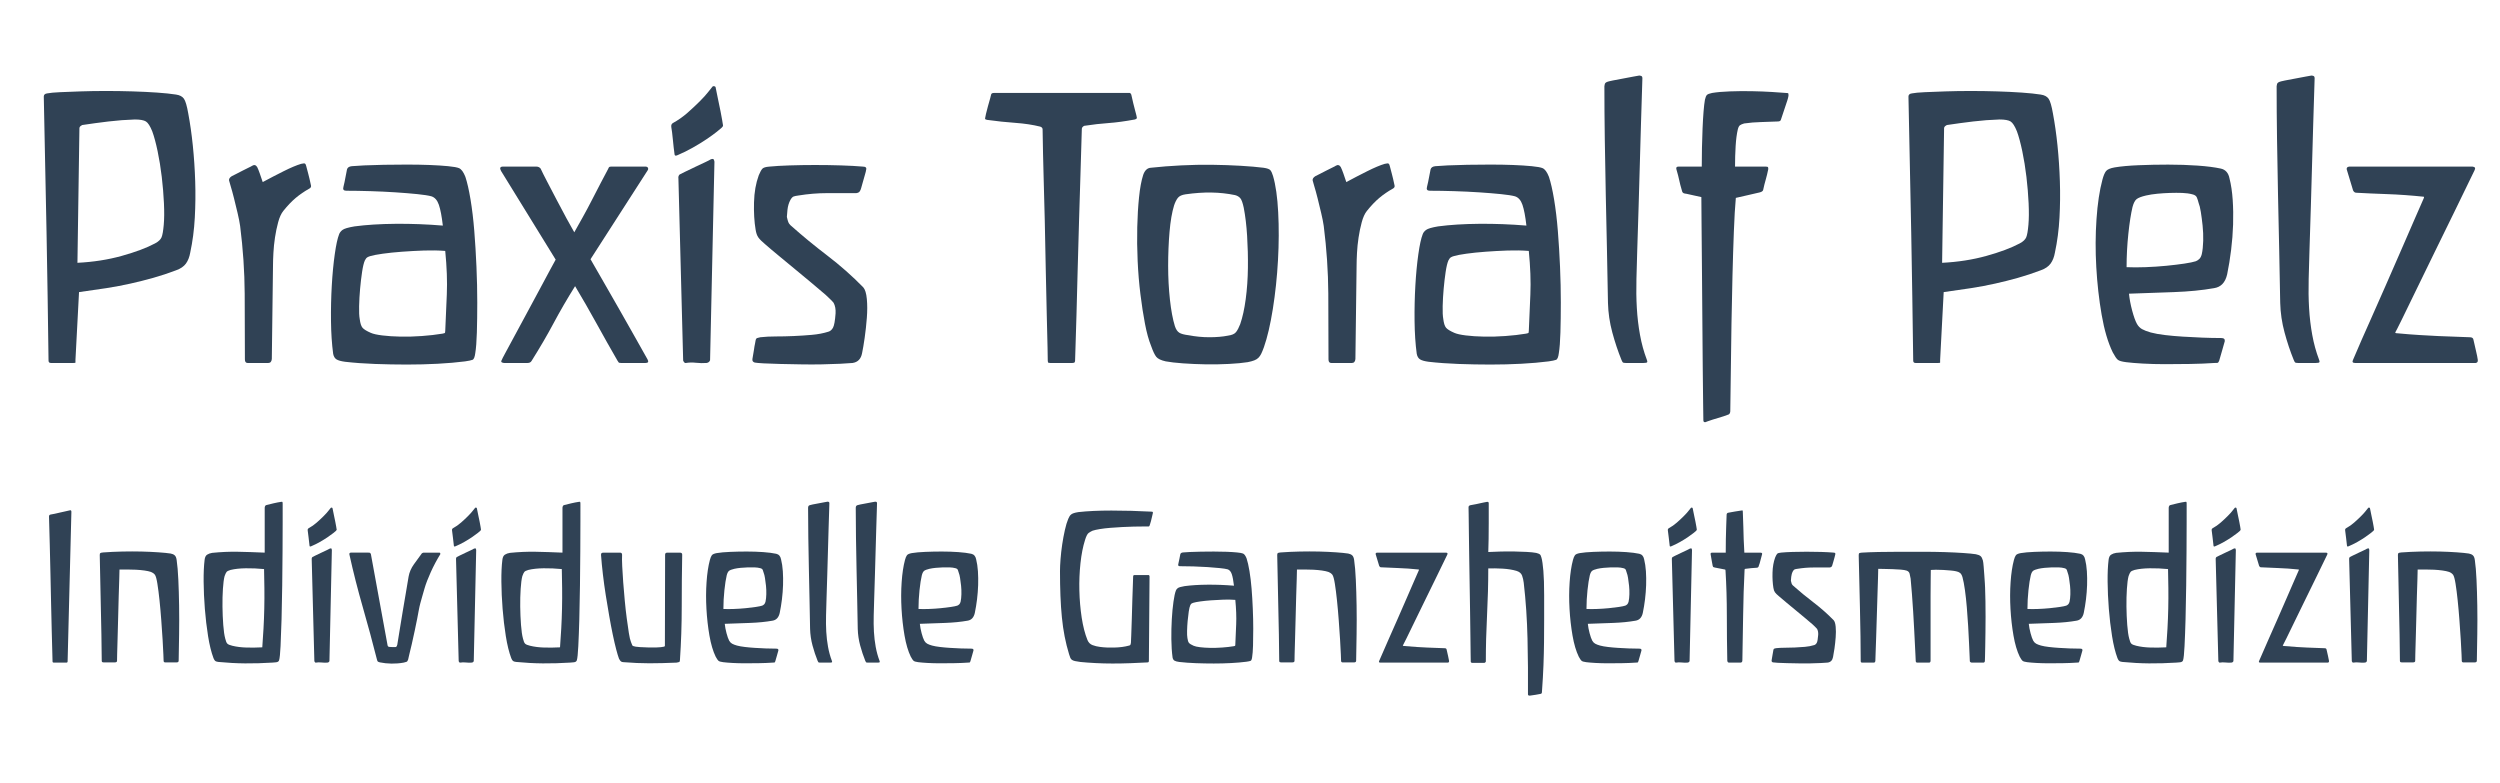 <?xml version="1.0" encoding="utf-8"?>

<!-- Generator: Adobe Illustrator 15.0.0, SVG Export Plug-In . SVG Version: 6.00 Build 0)  -->

<!DOCTYPE svg PUBLIC "-//W3C//DTD SVG 1.1//EN" "http://www.w3.org/Graphics/SVG/1.1/DTD/svg11.dtd">

<svg version="1.1" id="Ebene_1" xmlns="http://www.w3.org/2000/svg" xmlns:xlink="http://www.w3.org/1999/xlink" x="0px" y="0px"

	 width="255.743px" height="80.056px" viewBox="0 0 255.743 80.056" enable-background="new 0 0 255.743 80.056"

	 xml:space="preserve">

<g>

	<path fill="#304255" d="M19.019,26.965c-0.217,0.297-0.554,0.526-1.013,0.688c-0.784,0.297-1.559,0.554-2.329,0.77

		c-0.77,0.216-1.546,0.412-2.329,0.587c-0.783,0.176-1.606,0.331-2.47,0.466c-0.865,0.135-1.796,0.27-2.794,0.405l-0.365,6.925

		c0,0.136,0,0.23,0,0.284c0,0.027-0.068,0.041-0.203,0.041H5.208c-0.162,0-0.243-0.081-0.243-0.243

		c-0.054-4.319-0.122-8.673-0.203-13.061c-0.081-4.387-0.176-9.038-0.283-13.952c0-0.189,0.121-0.297,0.364-0.324

		c0.27-0.054,0.709-0.094,1.316-0.122c0.607-0.026,1.309-0.054,2.106-0.081c0.796-0.026,1.653-0.041,2.572-0.041

		c0.917,0,1.822,0.014,2.713,0.041c0.891,0.027,1.728,0.068,2.511,0.122c0.783,0.055,1.431,0.122,1.944,0.203

		c0.378,0.054,0.648,0.196,0.81,0.425c0.162,0.229,0.31,0.736,0.445,1.519c0.188,1,0.344,2.093,0.466,3.281

		c0.122,1.188,0.203,2.403,0.243,3.645c0.041,1.242,0.026,2.484-0.041,3.726c-0.068,1.242-0.223,2.43-0.466,3.564

		C19.383,26.291,19.234,26.668,19.019,26.965z M16.771,20.789c-0.041-0.877-0.115-1.775-0.223-2.693

		c-0.108-0.917-0.25-1.795-0.425-2.632c-0.176-0.836-0.358-1.512-0.547-2.025c-0.216-0.54-0.432-0.877-0.648-1.013

		c-0.216-0.135-0.594-0.203-1.134-0.203c-0.891,0.027-1.789,0.095-2.693,0.203c-0.905,0.108-1.802,0.23-2.693,0.365

		c-0.054,0.027-0.108,0.061-0.162,0.101s-0.095,0.101-0.121,0.182L7.922,26.884c1.62-0.081,3.132-0.317,4.536-0.708

		c1.403-0.391,2.538-0.816,3.402-1.276c0.351-0.188,0.573-0.398,0.668-0.628c0.095-0.229,0.168-0.654,0.223-1.275

		C16.805,22.403,16.812,21.667,16.771,20.789z"/>

	<path fill="#304255" d="M31.614,19.311c-0.486,0.27-0.938,0.581-1.357,0.931c-0.419,0.352-0.844,0.797-1.276,1.337

		c-0.216,0.27-0.392,0.655-0.526,1.154c-0.135,0.5-0.243,1.02-0.324,1.56c-0.081,0.541-0.136,1.067-0.162,1.58

		c-0.027,0.513-0.041,0.931-0.041,1.255l-0.122,9.599c-0.027,0.27-0.149,0.405-0.365,0.405h-2.106c-0.189,0-0.283-0.122-0.283-0.364

		c0-2.241-0.007-4.489-0.021-6.744c-0.014-2.254-0.169-4.556-0.466-6.905c-0.054-0.377-0.142-0.823-0.263-1.336

		c-0.121-0.513-0.243-1.012-0.364-1.499c-0.122-0.486-0.237-0.904-0.344-1.255c-0.108-0.351-0.162-0.54-0.162-0.567

		c-0.027-0.162,0.067-0.31,0.284-0.446c0.054-0.026,0.188-0.094,0.405-0.202c0.216-0.108,0.438-0.223,0.668-0.344

		c0.229-0.122,0.445-0.229,0.648-0.324c0.202-0.094,0.317-0.155,0.344-0.182c0.216-0.135,0.391-0.094,0.526,0.122

		c0.081,0.162,0.168,0.378,0.263,0.648c0.094,0.27,0.196,0.567,0.304,0.891c0.702-0.378,1.417-0.75,2.146-1.114

		c0.729-0.365,1.323-0.614,1.782-0.75c0.216-0.054,0.351-0.061,0.405-0.02c0.054,0.041,0.094,0.128,0.122,0.263

		c0.054,0.216,0.122,0.473,0.203,0.77c0.081,0.297,0.175,0.702,0.283,1.215C31.843,19.122,31.776,19.23,31.614,19.311z"/>

	<path fill="#304255" d="M48.34,36.807c-0.137,0.055-0.393,0.108-0.77,0.162c-0.838,0.108-1.77,0.188-2.795,0.243

		c-1.026,0.054-2.079,0.081-3.159,0.081c-1.081,0-2.167-0.021-3.26-0.061c-1.094-0.041-2.113-0.114-3.058-0.223

		c-0.405-0.054-0.695-0.135-0.871-0.243c-0.176-0.108-0.291-0.297-0.344-0.567c-0.135-0.999-0.209-2.119-0.223-3.361

		c-0.014-1.242,0.013-2.45,0.081-3.625c0.067-1.174,0.168-2.241,0.304-3.199c0.135-0.958,0.283-1.64,0.445-2.045

		c0.054-0.162,0.168-0.31,0.344-0.445c0.175-0.135,0.587-0.256,1.235-0.365c1.215-0.162,2.619-0.249,4.212-0.263

		c1.593-0.013,3.2,0.047,4.82,0.182c-0.109-0.944-0.244-1.653-0.406-2.126c-0.162-0.472-0.418-0.763-0.77-0.871

		c-0.297-0.081-0.776-0.155-1.437-0.223c-0.662-0.067-1.404-0.127-2.228-0.182c-0.824-0.054-1.681-0.094-2.572-0.122

		c-0.891-0.026-1.715-0.041-2.471-0.041c-0.27,0-0.364-0.135-0.283-0.405c0.081-0.324,0.148-0.641,0.202-0.952

		c0.054-0.31,0.108-0.587,0.162-0.831c0.054-0.188,0.216-0.296,0.486-0.324c0.27-0.027,0.695-0.054,1.276-0.081

		c0.581-0.026,1.249-0.047,2.005-0.061c0.755-0.014,1.539-0.021,2.349-0.021c0.836,0,1.613,0.014,2.329,0.041

		c0.715,0.027,1.35,0.068,1.904,0.122c0.553,0.054,0.924,0.122,1.113,0.203c0.242,0.108,0.459,0.405,0.648,0.891

		c0.188,0.567,0.363,1.336,0.525,2.309s0.291,2.045,0.385,3.22c0.094,1.175,0.168,2.396,0.223,3.666s0.082,2.484,0.082,3.645

		c0,1.134-0.014,2.16-0.041,3.078c-0.027,0.918-0.082,1.62-0.162,2.106C48.569,36.523,48.475,36.753,48.34,36.807z M45.708,30.104

		c0.055-1.309,0-2.788-0.162-4.435c-0.676-0.054-1.396-0.067-2.167-0.041c-0.77,0.027-1.519,0.068-2.248,0.122

		c-0.729,0.054-1.384,0.122-1.964,0.202c-0.581,0.081-1.006,0.162-1.275,0.243c-0.108,0.027-0.209,0.068-0.304,0.122

		c-0.095,0.054-0.183,0.162-0.263,0.324c-0.108,0.243-0.203,0.634-0.284,1.174c-0.081,0.541-0.149,1.114-0.203,1.721

		c-0.054,0.607-0.088,1.202-0.101,1.782c-0.014,0.581,0.006,1.019,0.061,1.316c0.054,0.432,0.148,0.729,0.284,0.891

		c0.135,0.162,0.418,0.338,0.851,0.526c0.243,0.108,0.634,0.196,1.174,0.263c0.54,0.068,1.161,0.108,1.863,0.122

		c0.702,0.014,1.431-0.006,2.187-0.061c0.756-0.054,1.458-0.135,2.106-0.243c0.162-0.026,0.25-0.061,0.264-0.101

		c0.012-0.041,0.02-0.102,0.02-0.182C45.6,32.663,45.653,31.414,45.708,30.104z"/>

	<path fill="#304255" d="M66.039,37.131h-2.511c-0.136,0-0.217-0.02-0.243-0.061c-0.027-0.041-0.067-0.102-0.122-0.183

		c-0.702-1.215-1.417-2.483-2.146-3.807c-0.729-1.323-1.458-2.592-2.187-3.807c-0.81,1.296-1.539,2.551-2.188,3.767

		c-0.647,1.215-1.403,2.511-2.268,3.888c-0.081,0.136-0.217,0.203-0.405,0.203h-2.39c-0.08,0-0.161-0.02-0.242-0.061

		s-0.081-0.128,0-0.264c0-0.026,0.128-0.276,0.385-0.749c0.256-0.472,0.573-1.06,0.951-1.762c0.378-0.702,0.79-1.464,1.235-2.288

		s0.871-1.613,1.276-2.37c0.404-0.755,0.755-1.41,1.053-1.964c0.297-0.553,0.499-0.925,0.607-1.114l-5.589-9.072

		c-0.162-0.297-0.095-0.445,0.202-0.445h3.402c0.188,0,0.337,0.067,0.445,0.202c0.135,0.298,0.357,0.743,0.668,1.337

		c0.311,0.594,0.635,1.215,0.973,1.863c0.337,0.648,0.674,1.283,1.012,1.903c0.338,0.622,0.601,1.094,0.79,1.417

		c0.243-0.431,0.526-0.938,0.851-1.519c0.324-0.58,0.641-1.174,0.952-1.782c0.31-0.608,0.613-1.195,0.911-1.762

		c0.297-0.567,0.553-1.053,0.77-1.458c0-0.026,0.02-0.067,0.061-0.121c0.04-0.054,0.114-0.081,0.223-0.081h3.563

		c0.135,0.027,0.209,0.088,0.224,0.182c0.013,0.095-0.008,0.169-0.062,0.223l-5.832,9.072c0.405,0.702,0.871,1.512,1.397,2.43

		c0.526,0.918,1.06,1.85,1.6,2.794c0.54,0.946,1.06,1.863,1.56,2.754c0.499,0.891,0.925,1.647,1.275,2.268

		C66.375,37.009,66.308,37.131,66.039,37.131z"/>

	<path fill="#304255" d="M73.956,12.892c-0.014,0.041-0.061,0.101-0.142,0.182c-0.055,0.055-0.216,0.189-0.485,0.405

		c-0.271,0.216-0.615,0.466-1.033,0.749c-0.419,0.284-0.891,0.574-1.418,0.871c-0.526,0.298-1.046,0.554-1.559,0.77

		c-0.217,0.108-0.324,0.055-0.324-0.162c-0.055-0.378-0.108-0.851-0.162-1.417c-0.055-0.567-0.108-0.999-0.162-1.296

		c-0.027-0.188,0.026-0.324,0.162-0.405c0.54-0.297,1.039-0.648,1.499-1.053c0.458-0.405,0.877-0.796,1.255-1.174

		c0.378-0.378,0.675-0.709,0.892-0.992c0.216-0.284,0.351-0.452,0.404-0.506c0.054-0.054,0.122-0.067,0.203-0.041

		c0.081,0.027,0.121,0.068,0.121,0.122c0.081,0.432,0.168,0.864,0.264,1.296c0.094,0.432,0.175,0.824,0.243,1.175

		c0.066,0.351,0.121,0.642,0.161,0.871c0.041,0.229,0.062,0.358,0.062,0.385C73.962,12.777,73.969,12.851,73.956,12.892z

		 M72.639,36.847c-0.054,0.162-0.176,0.257-0.364,0.284c-0.351,0.026-0.709,0.02-1.073-0.02c-0.364-0.041-0.709-0.034-1.032,0.02

		c-0.108,0.026-0.203-0.054-0.284-0.243L69.4,18.258c-0.027-0.162,0.013-0.297,0.121-0.405c0.054-0.027,0.243-0.122,0.567-0.284

		s0.675-0.33,1.053-0.506c0.378-0.175,0.722-0.337,1.033-0.486c0.31-0.148,0.479-0.236,0.506-0.263

		c0.188-0.081,0.304-0.074,0.344,0.02c0.041,0.095,0.062,0.169,0.062,0.223L72.639,36.847z"/>

	<path fill="#304255" d="M88.475,17.894c-0.081,0.27-0.169,0.581-0.264,0.931c-0.095,0.352-0.155,0.554-0.182,0.607

		c-0.055,0.136-0.129,0.223-0.223,0.264c-0.096,0.041-0.169,0.061-0.224,0.061c-1.053,0-2.052,0-2.996,0

		c-0.946,0-1.918,0.081-2.916,0.243c-0.217,0.027-0.379,0.061-0.486,0.101c-0.108,0.041-0.217,0.156-0.324,0.344

		c-0.162,0.297-0.263,0.635-0.304,1.013c-0.04,0.378-0.061,0.621-0.061,0.729c0.054,0.243,0.102,0.419,0.142,0.526

		c0.04,0.108,0.114,0.216,0.223,0.324c1.215,1.081,2.477,2.12,3.787,3.119c1.309,1,2.531,2.08,3.665,3.24

		c0.188,0.216,0.31,0.614,0.364,1.195c0.054,0.581,0.054,1.222,0,1.923c-0.055,0.703-0.128,1.384-0.223,2.045

		c-0.095,0.662-0.183,1.182-0.263,1.559c-0.108,0.594-0.433,0.932-0.973,1.013c-0.27,0.026-0.688,0.054-1.255,0.081

		c-0.567,0.026-1.195,0.047-1.884,0.061s-1.411,0.014-2.167,0s-1.458-0.027-2.105-0.041c-0.648-0.014-1.209-0.034-1.681-0.061

		c-0.473-0.027-0.776-0.054-0.911-0.081c-0.189-0.054-0.271-0.175-0.243-0.364c0-0.054,0.021-0.175,0.061-0.365

		c0.04-0.188,0.074-0.391,0.102-0.607c0.026-0.216,0.061-0.411,0.101-0.587c0.041-0.175,0.062-0.29,0.062-0.344

		c0.026-0.135,0.081-0.216,0.161-0.243c0.081-0.027,0.189-0.054,0.324-0.081c0.486-0.054,1.013-0.081,1.58-0.081

		c0.593,0,1.201-0.013,1.822-0.041c0.621-0.027,1.241-0.067,1.863-0.122c0.62-0.054,1.188-0.162,1.7-0.324

		c0.189-0.054,0.345-0.188,0.466-0.405c0.122-0.216,0.209-0.702,0.264-1.458c0.026-0.432-0.041-0.796-0.202-1.093

		c-0.108-0.135-0.237-0.27-0.385-0.405c-0.149-0.135-0.291-0.27-0.426-0.405c-0.432-0.378-0.918-0.79-1.458-1.235

		c-0.54-0.446-1.094-0.904-1.66-1.377c-0.567-0.472-1.114-0.925-1.641-1.357c-0.526-0.432-1.006-0.836-1.438-1.215

		c-0.324-0.27-0.554-0.5-0.688-0.688c-0.136-0.188-0.229-0.459-0.283-0.81c-0.136-0.81-0.189-1.734-0.162-2.774

		c0.026-1.039,0.188-1.964,0.485-2.774c0.135-0.324,0.257-0.547,0.365-0.668c0.107-0.122,0.351-0.195,0.729-0.223

		c0.54-0.054,1.229-0.094,2.065-0.122c0.837-0.026,1.701-0.041,2.592-0.041c0.918,0,1.809,0.014,2.674,0.041

		c0.863,0.027,1.605,0.068,2.227,0.122c0.297,0,0.405,0.122,0.324,0.364C88.596,17.462,88.556,17.624,88.475,17.894z"/>

	<path fill="#304255" d="M116.095,12.223c-1.026,0.189-1.924,0.311-2.693,0.365c-0.77,0.054-1.6,0.148-2.491,0.284

		c-0.162,0.081-0.243,0.189-0.243,0.324c-0.054,1.782-0.101,3.361-0.142,4.739c-0.04,1.377-0.088,2.916-0.142,4.617

		c-0.055,1.701-0.102,3.382-0.142,5.042c-0.04,1.66-0.081,3.199-0.121,4.617c-0.041,1.417-0.075,2.539-0.102,3.362

		c-0.027,0.824-0.041,1.262-0.041,1.316c0,0.055-0.014,0.108-0.04,0.162c-0.027,0.055-0.108,0.081-0.243,0.081h-2.268

		c-0.136,0-0.21-0.026-0.223-0.081c-0.015-0.054-0.021-0.107-0.021-0.162c0-0.054-0.007-0.492-0.021-1.316

		c-0.014-0.823-0.04-1.944-0.081-3.362c-0.04-1.417-0.074-2.949-0.102-4.597c-0.026-1.646-0.061-3.321-0.101-5.022

		c-0.041-1.701-0.081-3.24-0.122-4.617c-0.04-1.377-0.074-2.956-0.101-4.738c0-0.135-0.081-0.229-0.243-0.284

		c-0.756-0.188-1.606-0.317-2.552-0.385c-0.945-0.067-1.903-0.168-2.875-0.304c-0.027,0-0.074-0.013-0.143-0.041

		c-0.066-0.026-0.087-0.081-0.061-0.162c0-0.027,0.027-0.162,0.081-0.405c0.055-0.243,0.122-0.506,0.203-0.79

		c0.081-0.284,0.154-0.547,0.223-0.79c0.066-0.243,0.101-0.377,0.101-0.405c0.027-0.107,0.122-0.162,0.284-0.162h13.892

		c0.054,0,0.107,0.055,0.161,0.162c0.135,0.622,0.264,1.154,0.385,1.6c0.122,0.446,0.183,0.696,0.183,0.75

		C116.324,12.102,116.257,12.169,116.095,12.223z"/>

	<path fill="#304255" d="M130.756,21.721c0.081,1.553,0.074,3.186-0.021,4.9c-0.095,1.715-0.271,3.375-0.526,4.981

		c-0.257,1.607-0.561,2.91-0.911,3.908c-0.108,0.297-0.202,0.527-0.283,0.688c-0.081,0.162-0.177,0.297-0.284,0.405

		s-0.25,0.196-0.425,0.263c-0.176,0.068-0.398,0.128-0.668,0.182c-0.514,0.081-1.154,0.142-1.924,0.182s-1.56,0.054-2.369,0.041

		c-0.811-0.014-1.587-0.047-2.329-0.101c-0.743-0.054-1.33-0.122-1.762-0.203c-0.486-0.107-0.811-0.263-0.972-0.466

		c-0.162-0.202-0.338-0.573-0.527-1.114c-0.242-0.593-0.452-1.35-0.627-2.268c-0.177-0.918-0.331-1.924-0.466-3.018

		c-0.136-1.093-0.23-2.234-0.284-3.422c-0.054-1.188-0.067-2.335-0.04-3.442c0.026-1.106,0.087-2.126,0.183-3.058

		c0.094-0.932,0.235-1.694,0.425-2.288c0.162-0.459,0.418-0.702,0.77-0.729c0.998-0.108,2.038-0.189,3.118-0.243

		c1.08-0.054,2.133-0.074,3.159-0.061c1.025,0.014,1.998,0.047,2.916,0.101c0.918,0.054,1.701,0.122,2.349,0.203

		c0.378,0.054,0.614,0.142,0.709,0.263s0.183,0.317,0.264,0.587C130.5,18.933,130.675,20.168,130.756,21.721z M126.869,20.263

		c-0.136-0.148-0.312-0.25-0.527-0.304c-0.783-0.162-1.586-0.25-2.409-0.263c-0.824-0.014-1.708,0.047-2.653,0.182

		c-0.378,0.054-0.642,0.176-0.789,0.364c-0.149,0.189-0.277,0.446-0.385,0.77c-0.217,0.703-0.372,1.607-0.466,2.714

		c-0.095,1.107-0.142,2.268-0.142,3.483c0,1.188,0.061,2.335,0.182,3.442c0.122,1.107,0.29,2.012,0.507,2.713

		c0.107,0.324,0.256,0.547,0.445,0.668c0.188,0.122,0.513,0.209,0.972,0.263c0.702,0.135,1.404,0.203,2.106,0.203

		c0.729,0,1.363-0.054,1.903-0.162c0.405-0.054,0.682-0.175,0.83-0.365c0.148-0.188,0.29-0.458,0.426-0.81

		c0.242-0.702,0.432-1.559,0.566-2.571c0.135-1.013,0.209-2.072,0.223-3.18c0.014-1.106-0.014-2.2-0.081-3.28

		c-0.067-1.08-0.182-2.038-0.344-2.875C127.125,20.742,127.003,20.411,126.869,20.263z"/>

	<path fill="#304255" d="M142.46,19.311c-0.486,0.27-0.938,0.581-1.356,0.931c-0.419,0.352-0.845,0.797-1.276,1.337

		c-0.216,0.27-0.392,0.655-0.526,1.154c-0.136,0.5-0.243,1.02-0.324,1.56c-0.081,0.541-0.135,1.067-0.162,1.58

		c-0.026,0.513-0.04,0.931-0.04,1.255l-0.122,9.599c-0.026,0.27-0.148,0.405-0.364,0.405h-2.105c-0.189,0-0.284-0.122-0.284-0.364

		c0-2.241-0.007-4.489-0.02-6.744c-0.015-2.254-0.169-4.556-0.466-6.905c-0.055-0.377-0.142-0.823-0.264-1.336

		c-0.121-0.513-0.243-1.012-0.364-1.499c-0.121-0.486-0.236-0.904-0.345-1.255c-0.107-0.351-0.161-0.54-0.161-0.567

		c-0.027-0.162,0.066-0.31,0.283-0.446c0.054-0.026,0.188-0.094,0.405-0.202c0.216-0.108,0.438-0.223,0.668-0.344

		c0.229-0.122,0.445-0.229,0.647-0.324c0.203-0.094,0.317-0.155,0.345-0.182c0.216-0.135,0.391-0.094,0.526,0.122

		c0.081,0.162,0.168,0.378,0.264,0.648c0.094,0.27,0.195,0.567,0.304,0.891c0.701-0.378,1.417-0.75,2.146-1.114

		c0.729-0.365,1.322-0.614,1.781-0.75c0.216-0.054,0.351-0.061,0.405-0.02c0.054,0.041,0.095,0.128,0.122,0.263

		c0.054,0.216,0.121,0.473,0.202,0.77c0.081,0.297,0.175,0.702,0.283,1.215C142.689,19.122,142.623,19.23,142.46,19.311z"/>

	<path fill="#304255" d="M159.186,36.807c-0.136,0.055-0.392,0.108-0.77,0.162c-0.837,0.108-1.769,0.188-2.794,0.243

		c-1.026,0.054-2.08,0.081-3.159,0.081c-1.08,0-2.167-0.021-3.261-0.061c-1.093-0.041-2.112-0.114-3.058-0.223

		c-0.405-0.054-0.695-0.135-0.87-0.243c-0.177-0.108-0.291-0.297-0.345-0.567c-0.136-0.999-0.209-2.119-0.223-3.361

		c-0.014-1.242,0.014-2.45,0.081-3.625c0.067-1.174,0.168-2.241,0.304-3.199c0.135-0.958,0.283-1.64,0.445-2.045

		c0.054-0.162,0.168-0.31,0.345-0.445c0.175-0.135,0.587-0.256,1.234-0.365c1.216-0.162,2.619-0.249,4.213-0.263

		c1.593-0.013,3.199,0.047,4.819,0.182c-0.108-0.944-0.243-1.653-0.405-2.126c-0.162-0.472-0.419-0.763-0.77-0.871

		c-0.298-0.081-0.776-0.155-1.438-0.223c-0.662-0.067-1.404-0.127-2.228-0.182c-0.824-0.054-1.681-0.094-2.572-0.122

		c-0.891-0.026-1.715-0.041-2.47-0.041c-0.271,0-0.365-0.135-0.284-0.405c0.081-0.324,0.148-0.641,0.203-0.952

		c0.054-0.31,0.107-0.587,0.162-0.831c0.054-0.188,0.215-0.296,0.485-0.324c0.27-0.027,0.695-0.054,1.276-0.081

		c0.58-0.026,1.248-0.047,2.004-0.061s1.539-0.021,2.35-0.021c0.836,0,1.613,0.014,2.328,0.041c0.716,0.027,1.351,0.068,1.904,0.122

		c0.553,0.054,0.924,0.122,1.113,0.203c0.243,0.108,0.459,0.405,0.648,0.891c0.188,0.567,0.364,1.336,0.526,2.309

		s0.29,2.045,0.385,3.22c0.094,1.175,0.168,2.396,0.223,3.666c0.054,1.269,0.081,2.484,0.081,3.645c0,1.134-0.014,2.16-0.041,3.078

		c-0.027,0.918-0.081,1.62-0.162,2.106C159.416,36.523,159.321,36.753,159.186,36.807z M156.553,30.104

		c0.055-1.309,0-2.788-0.161-4.435c-0.676-0.054-1.397-0.067-2.167-0.041c-0.77,0.027-1.519,0.068-2.248,0.122

		c-0.729,0.054-1.384,0.122-1.964,0.202c-0.581,0.081-1.007,0.162-1.276,0.243c-0.107,0.027-0.209,0.068-0.304,0.122

		c-0.095,0.054-0.182,0.162-0.263,0.324c-0.108,0.243-0.203,0.634-0.284,1.174c-0.08,0.541-0.148,1.114-0.202,1.721

		c-0.055,0.607-0.088,1.202-0.102,1.782s0.007,1.019,0.062,1.316c0.054,0.432,0.147,0.729,0.283,0.891

		c0.135,0.162,0.418,0.338,0.851,0.526c0.243,0.108,0.634,0.196,1.175,0.263c0.539,0.068,1.16,0.108,1.862,0.122

		c0.702,0.014,1.431-0.006,2.188-0.061c0.755-0.054,1.458-0.135,2.105-0.243c0.162-0.026,0.25-0.061,0.264-0.101

		c0.013-0.041,0.021-0.102,0.021-0.182C156.446,32.663,156.5,31.414,156.553,30.104z"/>

	<path fill="#304255" d="M168.5,37.05c-0.027,0.055-0.148,0.081-0.364,0.081h-1.822c-0.162,0-0.264-0.02-0.304-0.061

		c-0.041-0.041-0.088-0.128-0.142-0.264c-0.352-0.864-0.662-1.795-0.932-2.794c-0.271-0.999-0.419-2.011-0.445-3.037

		c-0.027-1.701-0.062-3.483-0.102-5.346c-0.041-1.863-0.081-3.752-0.122-5.67c-0.04-1.917-0.074-3.82-0.101-5.71

		c-0.027-1.89-0.041-3.699-0.041-5.427c0-0.054,0.014-0.128,0.041-0.223c0.026-0.094,0.107-0.168,0.243-0.223

		c0.054-0.027,0.242-0.074,0.566-0.142c0.324-0.067,0.682-0.135,1.073-0.202s0.749-0.135,1.073-0.203

		c0.324-0.067,0.513-0.101,0.567-0.101c0.054,0,0.121,0.014,0.202,0.041s0.122,0.108,0.122,0.243c0,0.027-0.015,0.48-0.041,1.357

		c-0.027,0.877-0.061,1.971-0.102,3.28c-0.04,1.31-0.08,2.721-0.121,4.232c-0.04,1.512-0.081,2.923-0.121,4.232

		c-0.041,1.31-0.088,2.829-0.143,4.556c-0.026,0.864-0.054,1.816-0.08,2.855c-0.027,1.04-0.015,2.032,0.04,2.977

		c0.054,0.945,0.162,1.863,0.324,2.754s0.391,1.728,0.688,2.511C168.514,36.902,168.528,36.996,168.5,37.05z"/>

	<path fill="#304255" d="M182.837,10.279c-0.055,0.162-0.108,0.324-0.162,0.486l-0.486,1.458c-0.027,0.136-0.136,0.203-0.324,0.203

		c-0.566,0.027-1.141,0.047-1.721,0.061c-0.581,0.014-1.154,0.061-1.722,0.142c-0.189,0.054-0.331,0.115-0.425,0.182

		c-0.096,0.068-0.169,0.209-0.223,0.425c-0.108,0.459-0.183,1.026-0.223,1.701c-0.041,0.675-0.062,1.377-0.062,2.106h3.159

		c0.135,0,0.209,0.027,0.223,0.081c0.014,0.054,0.021,0.108,0.021,0.162c-0.081,0.405-0.169,0.77-0.264,1.094

		c-0.095,0.324-0.182,0.675-0.263,1.053c-0.027,0.108-0.136,0.189-0.324,0.243c-0.459,0.108-0.897,0.209-1.316,0.304

		c-0.419,0.095-0.804,0.182-1.154,0.263c-0.081,0.865-0.148,2.012-0.202,3.443c-0.055,1.431-0.102,2.95-0.142,4.556

		c-0.041,1.606-0.075,3.233-0.102,4.88c-0.027,1.647-0.048,3.132-0.061,4.455c-0.014,1.323-0.034,2.821-0.061,4.496

		c0,0.053-0.015,0.114-0.041,0.182c-0.027,0.067-0.067,0.115-0.121,0.143c-0.352,0.135-0.716,0.256-1.094,0.363

		c-0.379,0.108-0.756,0.229-1.134,0.365c-0.081,0.054-0.162,0.074-0.243,0.061s-0.121-0.088-0.121-0.223

		c0-0.027-0.008-0.541-0.021-1.539c-0.014-0.999-0.027-2.248-0.041-3.746s-0.027-3.152-0.04-4.961

		c-0.014-1.809-0.027-3.55-0.041-5.225c-0.014-1.674-0.026-3.172-0.04-4.495s-0.021-2.268-0.021-2.835

		c-0.378-0.081-0.743-0.162-1.094-0.243s-0.554-0.122-0.607-0.122c-0.162-0.026-0.257-0.122-0.283-0.284

		c-0.136-0.458-0.229-0.823-0.283-1.093c-0.055-0.27-0.149-0.634-0.284-1.094c-0.054-0.188,0.014-0.283,0.203-0.283h2.39

		c0-0.594,0.006-1.235,0.02-1.924s0.034-1.35,0.062-1.984c0.026-0.634,0.061-1.208,0.101-1.721c0.041-0.513,0.088-0.918,0.142-1.215

		c0.055-0.243,0.122-0.405,0.203-0.486s0.256-0.148,0.526-0.203c0.486-0.081,1.094-0.135,1.822-0.162

		c0.729-0.026,1.472-0.033,2.228-0.02c0.756,0.014,1.451,0.041,2.086,0.081c0.634,0.041,1.113,0.075,1.438,0.101

		c0.135,0,0.209,0.014,0.223,0.041c0.014,0.027,0.021,0.108,0.021,0.243C182.931,9.956,182.891,10.117,182.837,10.279z"/>

	<path fill="#304255" d="M209.77,26.965c-0.217,0.297-0.554,0.526-1.013,0.688c-0.783,0.297-1.56,0.554-2.329,0.77

		c-0.77,0.216-1.546,0.412-2.328,0.587c-0.784,0.176-1.607,0.331-2.471,0.466c-0.864,0.135-1.796,0.27-2.795,0.405l-0.364,6.925

		c0,0.136,0,0.23,0,0.284c0,0.027-0.067,0.041-0.202,0.041h-2.309c-0.162,0-0.243-0.081-0.243-0.243

		c-0.055-4.319-0.121-8.673-0.202-13.061c-0.081-4.387-0.177-9.038-0.284-13.952c0-0.189,0.122-0.297,0.365-0.324

		c0.27-0.054,0.708-0.094,1.315-0.122c0.607-0.026,1.31-0.054,2.106-0.081c0.796-0.026,1.653-0.041,2.571-0.041

		s1.823,0.014,2.714,0.041c0.891,0.027,1.728,0.068,2.511,0.122c0.783,0.055,1.431,0.122,1.944,0.203

		c0.378,0.054,0.648,0.196,0.81,0.425c0.162,0.229,0.311,0.736,0.446,1.519c0.188,1,0.344,2.093,0.466,3.281

		c0.121,1.188,0.202,2.403,0.242,3.645c0.041,1.242,0.027,2.484-0.04,3.726c-0.067,1.242-0.223,2.43-0.466,3.564

		C210.134,26.291,209.986,26.668,209.77,26.965z M207.522,20.789c-0.04-0.877-0.115-1.775-0.223-2.693

		c-0.108-0.917-0.25-1.795-0.425-2.632c-0.177-0.836-0.358-1.512-0.547-2.025c-0.217-0.54-0.433-0.877-0.648-1.013

		c-0.217-0.135-0.594-0.203-1.134-0.203c-0.892,0.027-1.789,0.095-2.693,0.203c-0.905,0.108-1.803,0.23-2.693,0.365

		c-0.055,0.027-0.108,0.061-0.162,0.101c-0.055,0.041-0.095,0.101-0.121,0.182l-0.203,13.811c1.62-0.081,3.132-0.317,4.536-0.708

		c1.404-0.391,2.538-0.816,3.402-1.276c0.351-0.188,0.573-0.398,0.668-0.628c0.095-0.229,0.169-0.654,0.223-1.275

		C207.555,22.403,207.563,21.667,207.522,20.789z"/>

	<path fill="#304255" d="M228.399,20.445c0.054,0.81,0.067,1.647,0.041,2.511c-0.027,0.864-0.096,1.735-0.203,2.612

		c-0.108,0.878-0.243,1.708-0.404,2.491c-0.189,0.837-0.635,1.31-1.337,1.417c-1.215,0.216-2.592,0.351-4.131,0.405

		c-1.539,0.054-3.064,0.108-4.576,0.162c0.054,0.541,0.161,1.114,0.323,1.721s0.324,1.06,0.486,1.357

		c0.135,0.243,0.31,0.425,0.526,0.546c0.216,0.122,0.513,0.237,0.891,0.344c0.405,0.108,0.892,0.196,1.458,0.263

		c0.567,0.068,1.175,0.122,1.823,0.162c0.647,0.041,1.309,0.075,1.984,0.102c0.675,0.027,1.322,0.041,1.944,0.041

		c0.27,0,0.391,0.108,0.364,0.324c-0.081,0.297-0.169,0.607-0.264,0.932c-0.095,0.324-0.196,0.675-0.304,1.053

		c-0.055,0.136-0.102,0.209-0.142,0.223s-0.155,0.02-0.345,0.02c-0.783,0.054-1.613,0.087-2.49,0.101

		c-0.878,0.014-1.735,0.021-2.572,0.021c-0.81,0-1.565-0.021-2.268-0.061s-1.27-0.087-1.701-0.142

		c-0.432-0.054-0.716-0.135-0.851-0.243c-0.135-0.107-0.311-0.364-0.526-0.769c-0.485-0.999-0.864-2.282-1.134-3.848

		c-0.271-1.565-0.452-3.186-0.547-4.86c-0.095-1.674-0.088-3.307,0.021-4.901c0.107-1.593,0.31-2.942,0.607-4.05

		c0.107-0.405,0.229-0.695,0.364-0.871c0.135-0.175,0.432-0.304,0.892-0.385c0.647-0.108,1.464-0.183,2.45-0.223

		c0.985-0.04,1.99-0.061,3.017-0.061c1.054,0,2.059,0.034,3.018,0.101c0.958,0.068,1.748,0.169,2.369,0.304

		c0.486,0.108,0.783,0.446,0.891,1.013C228.237,18.906,228.344,19.635,228.399,20.445z M225.382,24.637

		c0.013-0.526-0.008-1.046-0.062-1.56c-0.054-0.512-0.115-0.978-0.182-1.397c-0.068-0.418-0.142-0.722-0.223-0.911

		c-0.055-0.216-0.115-0.405-0.183-0.567c-0.067-0.162-0.223-0.27-0.466-0.324c-0.298-0.081-0.642-0.128-1.032-0.142

		c-0.393-0.014-0.804-0.014-1.235,0c-0.433,0.014-0.865,0.04-1.296,0.081c-0.433,0.041-0.824,0.102-1.175,0.183

		c-0.46,0.108-0.776,0.229-0.952,0.364c-0.176,0.136-0.317,0.405-0.425,0.81c-0.162,0.675-0.304,1.586-0.426,2.734

		c-0.121,1.148-0.182,2.288-0.182,3.422c0.566,0.027,1.215,0.027,1.943,0c0.729-0.027,1.438-0.074,2.127-0.142

		c0.688-0.067,1.302-0.142,1.843-0.223c0.539-0.081,0.931-0.162,1.174-0.243c0.135-0.054,0.257-0.135,0.365-0.243

		c0.107-0.108,0.188-0.27,0.242-0.486C225.321,25.616,225.368,25.163,225.382,24.637z"/>

	<path fill="#304255" d="M237.268,37.05c-0.027,0.055-0.148,0.081-0.364,0.081h-1.822c-0.162,0-0.264-0.02-0.304-0.061

		c-0.041-0.041-0.088-0.128-0.142-0.264c-0.352-0.864-0.662-1.795-0.932-2.794c-0.271-0.999-0.419-2.011-0.445-3.037

		c-0.027-1.701-0.062-3.483-0.102-5.346c-0.041-1.863-0.081-3.752-0.122-5.67c-0.04-1.917-0.074-3.82-0.101-5.71

		c-0.027-1.89-0.041-3.699-0.041-5.427c0-0.054,0.014-0.128,0.041-0.223c0.026-0.094,0.107-0.168,0.243-0.223

		c0.054-0.027,0.242-0.074,0.566-0.142c0.324-0.067,0.682-0.135,1.073-0.202s0.749-0.135,1.073-0.203

		c0.324-0.067,0.513-0.101,0.567-0.101c0.054,0,0.121,0.014,0.202,0.041s0.122,0.108,0.122,0.243c0,0.027-0.015,0.48-0.041,1.357

		c-0.027,0.877-0.061,1.971-0.102,3.28c-0.04,1.31-0.08,2.721-0.121,4.232c-0.04,1.512-0.081,2.923-0.121,4.232

		c-0.041,1.31-0.088,2.829-0.143,4.556c-0.026,0.864-0.054,1.816-0.08,2.855c-0.027,1.04-0.015,2.032,0.04,2.977

		c0.054,0.945,0.162,1.863,0.324,2.754s0.391,1.728,0.688,2.511C237.282,36.902,237.295,36.996,237.268,37.05z"/>

	<path fill="#304255" d="M253.265,37.131h-12.353c-0.243,0-0.311-0.107-0.202-0.324c0.62-1.458,1.181-2.74,1.681-3.847

		c0.499-1.107,1.039-2.329,1.62-3.666c0.58-1.336,1.14-2.619,1.681-3.847c0.539-1.229,1.012-2.315,1.417-3.26

		c0.405-0.945,0.688-1.593,0.851-1.944c0.026-0.081,0.014-0.121-0.04-0.121c-1.296-0.135-2.531-0.223-3.706-0.264

		s-2.234-0.087-3.18-0.142c-0.135,0-0.242-0.081-0.323-0.243l-0.648-2.146c-0.027-0.162,0.054-0.256,0.243-0.283h12.636

		c0.243,0.027,0.311,0.148,0.203,0.364c-0.784,1.62-1.473,3.038-2.066,4.252c-0.594,1.215-1.242,2.539-1.943,3.969

		c-0.702,1.431-1.351,2.761-1.944,3.989c-0.594,1.229-1.094,2.255-1.498,3.078c-0.405,0.824-0.622,1.249-0.648,1.275

		c-0.055,0.081,0.014,0.122,0.202,0.122c0.864,0.081,1.634,0.142,2.309,0.182c0.675,0.041,1.297,0.075,1.863,0.102

		c0.567,0.027,1.106,0.047,1.62,0.061c0.513,0.014,1.053,0.034,1.62,0.061c0.216,0,0.337,0.081,0.364,0.243

		c0.081,0.378,0.168,0.763,0.264,1.154c0.094,0.392,0.154,0.696,0.182,0.911C253.495,36.996,253.427,37.104,253.265,37.131z"/>

</g>

<g>

	<path fill="#304255" d="M6.917,67.646c0,0.092-0.038,0.137-0.114,0.137H5.511c-0.091,0-0.136-0.037-0.136-0.113

		c0-0.016-0.008-0.299-0.022-0.851c-0.016-0.552-0.034-1.263-0.057-2.132c-0.023-0.869-0.045-1.834-0.068-2.892

		c-0.022-1.059-0.045-2.105-0.068-3.142c-0.023-1.035-0.045-1.999-0.068-2.892c-0.022-0.892-0.042-1.595-0.057-2.109

		c-0.015-0.514-0.022-0.786-0.022-0.816c0-0.12,0.06-0.188,0.182-0.204c0.105-0.015,0.245-0.041,0.419-0.079

		c0.173-0.038,0.355-0.079,0.544-0.125c0.188-0.046,0.374-0.087,0.556-0.124c0.181-0.038,0.332-0.072,0.454-0.103

		c0.09-0.015,0.136,0.038,0.136,0.159L6.917,67.646z"/>

	<path fill="#304255" d="M18.075,67.761h-1.111c-0.151,0.015-0.227-0.038-0.227-0.159c0-0.015-0.008-0.227-0.023-0.635

		s-0.042-0.914-0.079-1.52c-0.038-0.604-0.083-1.266-0.136-1.984c-0.053-0.719-0.113-1.402-0.181-2.053

		c-0.068-0.65-0.14-1.213-0.216-1.689s-0.159-0.783-0.25-0.919c-0.061-0.075-0.125-0.136-0.192-0.181

		c-0.068-0.046-0.14-0.084-0.216-0.113c-0.181-0.061-0.408-0.11-0.68-0.148c-0.272-0.037-0.56-0.064-0.862-0.079

		c-0.303-0.015-0.605-0.022-0.907-0.022c-0.288,0-0.544,0-0.771,0c0,0.121-0.008,0.435-0.023,0.941

		c-0.015,0.506-0.034,1.104-0.057,1.791c-0.022,0.688-0.042,1.418-0.057,2.189c-0.015,0.771-0.034,1.481-0.057,2.131

		c-0.023,0.65-0.038,1.191-0.045,1.622c-0.008,0.431-0.011,0.654-0.011,0.669c0,0.105-0.076,0.159-0.227,0.159h-1.157

		c-0.03,0-0.068-0.008-0.113-0.022c-0.045-0.016-0.068-0.061-0.068-0.137c-0.015-1.814-0.045-3.613-0.091-5.397

		s-0.083-3.591-0.113-5.421c0-0.105,0.019-0.174,0.057-0.204c0.038-0.03,0.14-0.053,0.306-0.067c0.62-0.046,1.27-0.076,1.95-0.092

		c0.681-0.014,1.334-0.014,1.962,0c0.627,0.016,1.206,0.043,1.735,0.08c0.529,0.037,0.944,0.079,1.247,0.125

		c0.167,0.03,0.302,0.09,0.408,0.182c0.106,0.09,0.174,0.257,0.204,0.498c0.076,0.515,0.132,1.18,0.17,1.996

		c0.038,0.816,0.064,1.701,0.079,2.654c0.015,0.952,0.015,1.92,0,2.902s-0.03,1.891-0.045,2.722

		C18.279,67.7,18.211,67.761,18.075,67.761z"/>

	<path fill="#304255" d="M28.916,53.381c0,0.877-0.004,1.875-0.012,2.994s-0.019,2.295-0.034,3.527

		c-0.015,1.232-0.038,2.381-0.068,3.447c-0.03,1.065-0.064,1.98-0.102,2.744s-0.087,1.244-0.147,1.439

		c-0.03,0.121-0.128,0.193-0.294,0.216c-0.167,0.022-0.295,0.034-0.386,0.034c-0.968,0.061-1.901,0.087-2.801,0.08

		c-0.9-0.008-1.811-0.058-2.733-0.148c-0.136-0.015-0.238-0.045-0.307-0.09c-0.068-0.046-0.132-0.145-0.192-0.295

		c-0.227-0.605-0.412-1.357-0.556-2.258c-0.144-0.898-0.253-1.828-0.329-2.789c-0.076-0.96-0.117-1.886-0.125-2.778

		c-0.008-0.892,0.026-1.64,0.102-2.245c0.03-0.257,0.117-0.432,0.261-0.521c0.144-0.091,0.313-0.151,0.51-0.182

		c0.907-0.091,1.78-0.129,2.62-0.113c0.839,0.016,1.758,0.045,2.755,0.09c0-0.438,0-0.906,0-1.405c0-0.515,0-0.99,0-1.429

		s0-0.816,0-1.135c0-0.332,0-0.544,0-0.635c0.015-0.166,0.083-0.257,0.204-0.271c0.167-0.046,0.397-0.103,0.692-0.17

		c0.295-0.068,0.548-0.117,0.76-0.148c0.076-0.015,0.125-0.015,0.147,0c0.022,0.016,0.034,0.076,0.034,0.182

		C28.916,51.885,28.916,52.505,28.916,53.381z M25.151,58.133c-0.605,0.008-1.126,0.064-1.565,0.17

		c-0.212,0.061-0.348,0.129-0.408,0.205c-0.061,0.075-0.128,0.219-0.204,0.43c-0.076,0.288-0.132,0.719-0.17,1.293

		c-0.038,0.575-0.053,1.184-0.045,1.826c0.007,0.643,0.034,1.267,0.079,1.871c0.045,0.605,0.114,1.074,0.204,1.406

		c0.061,0.257,0.132,0.428,0.216,0.51c0.083,0.084,0.253,0.156,0.51,0.216c0.438,0.106,0.918,0.167,1.44,0.181

		c0.522,0.016,1.062,0.008,1.622-0.021c0.045-0.605,0.087-1.244,0.125-1.917c0.038-0.673,0.064-1.356,0.079-2.052

		s0.019-1.385,0.012-2.064c-0.008-0.681-0.02-1.338-0.034-1.973C26.375,58.152,25.755,58.125,25.151,58.133z"/>

	<path fill="#304255" d="M34.438,54.209c-0.008,0.023-0.034,0.057-0.08,0.103c-0.03,0.03-0.121,0.106-0.272,0.227

		c-0.151,0.121-0.344,0.261-0.579,0.419c-0.234,0.159-0.499,0.322-0.793,0.488c-0.295,0.166-0.586,0.311-0.874,0.431

		c-0.121,0.062-0.181,0.03-0.181-0.091c-0.031-0.211-0.061-0.477-0.091-0.793c-0.03-0.318-0.061-0.56-0.091-0.727

		c-0.015-0.105,0.015-0.182,0.091-0.227c0.302-0.166,0.582-0.363,0.839-0.59c0.257-0.227,0.491-0.445,0.703-0.658

		c0.212-0.211,0.378-0.396,0.499-0.555c0.121-0.159,0.196-0.254,0.227-0.283c0.03-0.031,0.068-0.038,0.113-0.023

		c0.045,0.016,0.068,0.038,0.068,0.068c0.045,0.242,0.094,0.484,0.147,0.726c0.053,0.242,0.098,0.462,0.136,0.657

		c0.038,0.197,0.068,0.359,0.091,0.488c0.022,0.129,0.034,0.201,0.034,0.215C34.442,54.145,34.446,54.187,34.438,54.209z

		 M33.701,67.625c-0.03,0.09-0.099,0.144-0.204,0.158c-0.197,0.015-0.397,0.012-0.601-0.012c-0.204-0.022-0.397-0.019-0.578,0.012

		c-0.061,0.015-0.113-0.03-0.159-0.137l-0.272-10.432c-0.015-0.092,0.008-0.166,0.068-0.228c0.03-0.015,0.136-0.067,0.317-0.159

		c0.181-0.09,0.378-0.185,0.59-0.283c0.211-0.098,0.404-0.188,0.578-0.271c0.174-0.084,0.268-0.133,0.284-0.148

		c0.105-0.045,0.17-0.041,0.192,0.012c0.023,0.053,0.034,0.095,0.034,0.125L33.701,67.625z"/>

	<path fill="#304255" d="M44.066,58.529c-0.288,0.636-0.499,1.188-0.635,1.656c-0.09,0.317-0.17,0.594-0.238,0.828

		c-0.068,0.234-0.133,0.465-0.193,0.691c-0.061,0.227-0.113,0.465-0.159,0.715c-0.045,0.249-0.099,0.532-0.159,0.85

		c-0.076,0.379-0.163,0.802-0.261,1.271s-0.196,0.915-0.294,1.338c-0.099,0.424-0.186,0.786-0.261,1.089s-0.113,0.469-0.113,0.499

		c-0.045,0.136-0.102,0.216-0.17,0.237c-0.068,0.023-0.163,0.05-0.284,0.08c-0.423,0.076-0.843,0.109-1.259,0.102

		s-0.805-0.049-1.168-0.124c-0.121-0.03-0.197-0.061-0.227-0.091c-0.031-0.03-0.061-0.105-0.091-0.227

		c-0.423-1.679-0.9-3.439-1.429-5.285c-0.53-1.844-0.991-3.658-1.384-5.443c-0.015-0.12,0.038-0.182,0.159-0.182h1.792

		c0.075,0,0.128,0.008,0.159,0.023s0.06,0.061,0.091,0.137l1.701,9.299c0.015,0.105,0.068,0.166,0.159,0.181

		c0.03,0,0.083,0.004,0.159,0.011c0.075,0.008,0.151,0.012,0.227,0.012c0.091,0,0.167,0,0.227,0c0.075,0,0.121-0.015,0.136-0.045

		c0.03-0.03,0.061-0.098,0.091-0.204c0.091-0.529,0.182-1.089,0.272-1.679c0.09-0.59,0.188-1.187,0.294-1.791

		c0.106-0.605,0.208-1.206,0.306-1.804c0.098-0.597,0.193-1.16,0.284-1.689c0.076-0.438,0.257-0.858,0.544-1.259

		c0.287-0.4,0.559-0.774,0.816-1.123c0.03-0.015,0.06-0.029,0.091-0.045c0.03-0.016,0.075-0.023,0.136-0.023h1.52

		c0.105-0.014,0.15,0.039,0.137,0.16C44.678,57.282,44.353,57.895,44.066,58.529z"/>

	<path fill="#304255" d="M49.203,54.209c-0.008,0.023-0.034,0.057-0.079,0.103c-0.031,0.03-0.122,0.106-0.272,0.227

		c-0.151,0.121-0.344,0.261-0.578,0.419c-0.235,0.159-0.499,0.322-0.794,0.488s-0.586,0.311-0.873,0.431

		c-0.121,0.062-0.182,0.03-0.182-0.091c-0.03-0.211-0.061-0.477-0.091-0.793c-0.03-0.318-0.061-0.56-0.091-0.727

		c-0.016-0.105,0.015-0.182,0.091-0.227c0.303-0.166,0.582-0.363,0.839-0.59s0.491-0.445,0.703-0.658

		c0.212-0.211,0.378-0.396,0.499-0.555c0.121-0.159,0.196-0.254,0.227-0.283c0.03-0.031,0.068-0.038,0.114-0.023

		c0.045,0.016,0.067,0.038,0.067,0.068c0.046,0.242,0.095,0.484,0.147,0.726c0.053,0.242,0.099,0.462,0.137,0.657

		c0.037,0.197,0.067,0.359,0.09,0.488c0.023,0.129,0.034,0.201,0.034,0.215C49.206,54.145,49.209,54.187,49.203,54.209z

		 M48.465,67.625c-0.03,0.09-0.099,0.144-0.204,0.158c-0.196,0.015-0.396,0.012-0.601-0.012c-0.204-0.022-0.397-0.019-0.579,0.012

		c-0.061,0.015-0.113-0.03-0.158-0.137l-0.272-10.432c-0.015-0.092,0.008-0.166,0.068-0.228c0.03-0.015,0.136-0.067,0.317-0.159

		c0.182-0.09,0.378-0.185,0.59-0.283c0.211-0.098,0.404-0.188,0.578-0.271c0.174-0.084,0.269-0.133,0.283-0.148

		c0.105-0.045,0.17-0.041,0.193,0.012c0.022,0.053,0.034,0.095,0.034,0.125L48.465,67.625z"/>

	<path fill="#304255" d="M59.375,53.381c0,0.877-0.004,1.875-0.012,2.994s-0.019,2.295-0.034,3.527

		c-0.015,1.232-0.037,2.381-0.067,3.447c-0.03,1.065-0.064,1.98-0.103,2.744s-0.087,1.244-0.147,1.439

		c-0.03,0.121-0.128,0.193-0.295,0.216c-0.166,0.022-0.295,0.034-0.385,0.034c-0.969,0.061-1.902,0.087-2.802,0.08

		c-0.899-0.008-1.811-0.058-2.732-0.148c-0.137-0.015-0.238-0.045-0.307-0.09c-0.067-0.046-0.132-0.145-0.192-0.295

		c-0.227-0.605-0.412-1.357-0.556-2.258c-0.144-0.898-0.254-1.828-0.329-2.789c-0.076-0.96-0.117-1.886-0.125-2.778

		c-0.008-0.892,0.026-1.64,0.103-2.245c0.03-0.257,0.117-0.432,0.261-0.521c0.144-0.091,0.313-0.151,0.51-0.182

		c0.907-0.091,1.781-0.129,2.62-0.113s1.758,0.045,2.756,0.09c0-0.438,0-0.906,0-1.405c0-0.515,0-0.99,0-1.429s0-0.816,0-1.135

		c0-0.332,0-0.544,0-0.635c0.015-0.166,0.083-0.257,0.204-0.271c0.166-0.046,0.396-0.103,0.691-0.17

		c0.295-0.068,0.548-0.117,0.76-0.148c0.075-0.015,0.125-0.015,0.147,0c0.022,0.016,0.034,0.076,0.034,0.182

		C59.375,51.885,59.375,52.505,59.375,53.381z M55.61,58.133c-0.605,0.008-1.127,0.064-1.565,0.17

		c-0.212,0.061-0.348,0.129-0.408,0.205c-0.061,0.075-0.129,0.219-0.204,0.43c-0.076,0.288-0.133,0.719-0.17,1.293

		c-0.038,0.575-0.054,1.184-0.046,1.826s0.034,1.267,0.08,1.871c0.045,0.605,0.113,1.074,0.204,1.406

		c0.06,0.257,0.132,0.428,0.215,0.51c0.083,0.084,0.253,0.156,0.511,0.216c0.438,0.106,0.918,0.167,1.44,0.181

		c0.521,0.016,1.062,0.008,1.621-0.021c0.046-0.605,0.087-1.244,0.125-1.917c0.037-0.673,0.064-1.356,0.079-2.052

		s0.019-1.385,0.012-2.064c-0.008-0.681-0.02-1.338-0.034-1.973C56.834,58.152,56.214,58.125,55.61,58.133z"/>

	<path fill="#304255" d="M69.739,62.09c0,1.83-0.061,3.637-0.182,5.422c0,0.121-0.03,0.191-0.09,0.215

		c-0.061,0.022-0.145,0.042-0.25,0.057c-1.028,0.045-1.958,0.068-2.789,0.068c-0.832,0-1.709-0.038-2.632-0.113

		c-0.105,0-0.192-0.023-0.261-0.068c-0.067-0.045-0.14-0.144-0.215-0.295c-0.076-0.196-0.17-0.51-0.284-0.941

		c-0.113-0.431-0.23-0.938-0.352-1.52s-0.241-1.217-0.362-1.904c-0.121-0.688-0.238-1.392-0.352-2.109

		c-0.113-0.719-0.212-1.434-0.295-2.145c-0.083-0.71-0.147-1.375-0.192-1.995c0-0.075,0.015-0.132,0.045-0.17

		s0.105-0.058,0.227-0.058h1.679c0.136,0,0.204,0.076,0.204,0.228c-0.016,0.272-0.012,0.657,0.012,1.157

		c0.022,0.498,0.057,1.047,0.102,1.644c0.045,0.598,0.099,1.222,0.159,1.871c0.06,0.65,0.128,1.259,0.204,1.825

		c0.075,0.568,0.147,1.066,0.215,1.498c0.068,0.431,0.14,0.736,0.216,0.918c0.061,0.166,0.105,0.28,0.136,0.34

		c0.03,0.061,0.144,0.106,0.341,0.137c0.06,0.016,0.207,0.03,0.441,0.045c0.234,0.016,0.503,0.027,0.806,0.034

		c0.302,0.008,0.604,0.008,0.907,0c0.302-0.007,0.552-0.034,0.748-0.079c0.061-0.016,0.091-0.045,0.091-0.091l0.022-9.321

		c0-0.137,0.076-0.205,0.228-0.205h1.292c0.151,0,0.228,0.068,0.228,0.205C69.754,58.477,69.739,60.262,69.739,62.09z"/>

	<path fill="#304255" d="M80.082,58.439c0.029,0.453,0.037,0.922,0.022,1.406c-0.016,0.483-0.054,0.971-0.113,1.463

		c-0.061,0.491-0.137,0.956-0.228,1.395c-0.105,0.469-0.355,0.733-0.748,0.793c-0.681,0.121-1.451,0.197-2.313,0.228

		c-0.861,0.03-1.716,0.061-2.562,0.091c0.03,0.303,0.091,0.623,0.182,0.964c0.091,0.34,0.181,0.593,0.271,0.76

		c0.076,0.136,0.174,0.237,0.295,0.306s0.287,0.133,0.499,0.193c0.227,0.061,0.499,0.109,0.816,0.146

		c0.317,0.039,0.658,0.068,1.021,0.092c0.363,0.022,0.733,0.041,1.111,0.057c0.378,0.015,0.741,0.022,1.089,0.022

		c0.151,0,0.219,0.061,0.204,0.181c-0.045,0.167-0.095,0.341-0.147,0.522c-0.053,0.181-0.109,0.378-0.17,0.589

		c-0.03,0.076-0.057,0.118-0.079,0.125c-0.023,0.008-0.088,0.012-0.193,0.012c-0.438,0.03-0.903,0.049-1.395,0.057

		s-0.972,0.012-1.44,0.012c-0.453,0-0.877-0.012-1.27-0.034c-0.394-0.022-0.711-0.049-0.953-0.079

		c-0.242-0.031-0.4-0.076-0.476-0.137c-0.076-0.061-0.175-0.204-0.295-0.431c-0.272-0.56-0.484-1.277-0.636-2.155

		c-0.151-0.876-0.253-1.783-0.306-2.721c-0.054-0.938-0.05-1.852,0.011-2.744s0.174-1.648,0.341-2.269

		c0.06-0.227,0.128-0.39,0.204-0.487c0.075-0.098,0.241-0.17,0.499-0.216c0.362-0.06,0.819-0.103,1.372-0.124

		c0.552-0.023,1.114-0.035,1.689-0.035c0.59,0,1.152,0.02,1.689,0.057c0.537,0.039,0.979,0.096,1.327,0.171

		c0.272,0.061,0.438,0.249,0.499,0.567C79.991,57.577,80.05,57.985,80.082,58.439z M78.391,60.787

		c0.008-0.295-0.004-0.586-0.033-0.874c-0.031-0.287-0.065-0.548-0.103-0.782c-0.038-0.234-0.079-0.404-0.125-0.51

		c-0.03-0.121-0.064-0.228-0.102-0.318c-0.038-0.09-0.125-0.15-0.261-0.182c-0.167-0.045-0.359-0.071-0.579-0.079

		c-0.219-0.007-0.449-0.007-0.691,0c-0.242,0.008-0.484,0.022-0.726,0.046c-0.242,0.022-0.462,0.057-0.658,0.102

		c-0.257,0.061-0.435,0.129-0.532,0.204c-0.099,0.076-0.178,0.228-0.238,0.454c-0.091,0.378-0.17,0.889-0.238,1.531

		s-0.103,1.281-0.103,1.916c0.318,0.016,0.681,0.016,1.089,0s0.806-0.041,1.191-0.08c0.385-0.037,0.729-0.079,1.031-0.125

		c0.303-0.045,0.521-0.09,0.658-0.135c0.075-0.031,0.144-0.076,0.204-0.137c0.06-0.061,0.105-0.15,0.136-0.271

		C78.358,61.334,78.383,61.081,78.391,60.787z"/>

	<path fill="#304255" d="M85.116,67.738c-0.016,0.03-0.084,0.045-0.204,0.045h-1.021c-0.091,0-0.147-0.012-0.171-0.034

		c-0.022-0.022-0.049-0.071-0.079-0.147c-0.196-0.483-0.37-1.006-0.521-1.564c-0.151-0.56-0.234-1.127-0.25-1.701

		c-0.015-0.953-0.033-1.951-0.057-2.994c-0.022-1.043-0.045-2.102-0.067-3.175s-0.042-2.14-0.057-3.198

		c-0.016-1.059-0.023-2.071-0.023-3.039c0-0.029,0.008-0.071,0.023-0.125c0.015-0.053,0.06-0.094,0.136-0.125

		c0.03-0.014,0.136-0.041,0.317-0.078c0.182-0.038,0.382-0.076,0.602-0.113c0.219-0.038,0.419-0.076,0.601-0.114

		s0.287-0.057,0.317-0.057s0.068,0.008,0.113,0.022c0.046,0.016,0.068,0.061,0.068,0.137c0,0.016-0.008,0.269-0.022,0.76

		c-0.016,0.491-0.034,1.104-0.057,1.837c-0.023,0.733-0.046,1.523-0.068,2.37s-0.045,1.637-0.068,2.37

		c-0.022,0.733-0.049,1.584-0.079,2.552c-0.016,0.483-0.03,1.017-0.045,1.599c-0.016,0.582-0.008,1.138,0.022,1.667

		s0.091,1.043,0.182,1.542s0.219,0.968,0.385,1.406C85.123,67.654,85.13,67.707,85.116,67.738z"/>

	<path fill="#304255" d="M89.992,67.738c-0.016,0.03-0.084,0.045-0.204,0.045h-1.021c-0.091,0-0.147-0.012-0.171-0.034

		c-0.022-0.022-0.049-0.071-0.079-0.147c-0.196-0.483-0.37-1.006-0.521-1.564c-0.151-0.56-0.234-1.127-0.25-1.701

		c-0.015-0.953-0.033-1.951-0.057-2.994c-0.022-1.043-0.045-2.102-0.067-3.175s-0.042-2.14-0.057-3.198

		c-0.016-1.059-0.023-2.071-0.023-3.039c0-0.029,0.008-0.071,0.023-0.125c0.015-0.053,0.06-0.094,0.136-0.125

		c0.03-0.014,0.136-0.041,0.317-0.078c0.182-0.038,0.382-0.076,0.602-0.113c0.219-0.038,0.419-0.076,0.601-0.114

		s0.287-0.057,0.317-0.057s0.068,0.008,0.113,0.022c0.046,0.016,0.068,0.061,0.068,0.137c0,0.016-0.008,0.269-0.022,0.76

		c-0.016,0.491-0.034,1.104-0.057,1.837c-0.023,0.733-0.046,1.523-0.068,2.37s-0.045,1.637-0.068,2.37

		c-0.022,0.733-0.049,1.584-0.079,2.552c-0.016,0.483-0.03,1.017-0.045,1.599c-0.016,0.582-0.008,1.138,0.022,1.667

		s0.091,1.043,0.182,1.542s0.219,0.968,0.385,1.406C89.999,67.654,90.006,67.707,89.992,67.738z"/>

	<path fill="#304255" d="M100.04,58.439c0.029,0.453,0.037,0.922,0.022,1.406c-0.016,0.483-0.054,0.971-0.113,1.463

		c-0.061,0.491-0.137,0.956-0.228,1.395c-0.105,0.469-0.355,0.733-0.748,0.793c-0.681,0.121-1.451,0.197-2.313,0.228

		c-0.861,0.03-1.716,0.061-2.562,0.091c0.03,0.303,0.091,0.623,0.182,0.964c0.091,0.34,0.181,0.593,0.271,0.76

		c0.076,0.136,0.174,0.237,0.295,0.306s0.287,0.133,0.499,0.193c0.227,0.061,0.499,0.109,0.816,0.146

		c0.317,0.039,0.658,0.068,1.021,0.092c0.363,0.022,0.733,0.041,1.111,0.057c0.378,0.015,0.741,0.022,1.089,0.022

		c0.151,0,0.219,0.061,0.204,0.181c-0.045,0.167-0.095,0.341-0.147,0.522c-0.053,0.181-0.109,0.378-0.17,0.589

		c-0.03,0.076-0.057,0.118-0.079,0.125c-0.023,0.008-0.088,0.012-0.193,0.012c-0.438,0.03-0.903,0.049-1.395,0.057

		s-0.972,0.012-1.44,0.012c-0.453,0-0.877-0.012-1.27-0.034c-0.394-0.022-0.711-0.049-0.953-0.079

		c-0.242-0.031-0.4-0.076-0.476-0.137c-0.076-0.061-0.175-0.204-0.295-0.431c-0.272-0.56-0.484-1.277-0.636-2.155

		c-0.151-0.876-0.253-1.783-0.306-2.721c-0.054-0.938-0.05-1.852,0.011-2.744s0.174-1.648,0.341-2.269

		c0.06-0.227,0.128-0.39,0.204-0.487c0.075-0.098,0.241-0.17,0.499-0.216c0.362-0.06,0.819-0.103,1.372-0.124

		c0.552-0.023,1.114-0.035,1.689-0.035c0.59,0,1.152,0.02,1.689,0.057c0.537,0.039,0.979,0.096,1.327,0.171

		c0.272,0.061,0.438,0.249,0.499,0.567C99.949,57.577,100.008,57.985,100.04,58.439z M98.349,60.787

		c0.008-0.295-0.004-0.586-0.033-0.874c-0.031-0.287-0.065-0.548-0.103-0.782c-0.038-0.234-0.079-0.404-0.125-0.51

		c-0.03-0.121-0.064-0.228-0.102-0.318c-0.038-0.09-0.125-0.15-0.261-0.182c-0.167-0.045-0.359-0.071-0.579-0.079

		c-0.219-0.007-0.449-0.007-0.691,0c-0.242,0.008-0.484,0.022-0.726,0.046c-0.242,0.022-0.462,0.057-0.658,0.102

		c-0.257,0.061-0.435,0.129-0.532,0.204c-0.099,0.076-0.178,0.228-0.238,0.454c-0.091,0.378-0.17,0.889-0.238,1.531

		s-0.103,1.281-0.103,1.916c0.318,0.016,0.681,0.016,1.089,0s0.806-0.041,1.191-0.08c0.385-0.037,0.729-0.079,1.031-0.125

		c0.303-0.045,0.521-0.09,0.658-0.135c0.075-0.031,0.144-0.076,0.204-0.137c0.06-0.061,0.105-0.15,0.136-0.271

		C98.316,61.334,98.341,61.081,98.349,60.787z"/>

	<path fill="#304255" d="M117.832,52.928c-0.054,0.258-0.125,0.521-0.216,0.794c-0.03,0.106-0.083,0.151-0.159,0.136

		c-0.09,0-0.271,0-0.544,0s-0.59,0.004-0.952,0.012c-0.363,0.008-0.749,0.022-1.157,0.045c-0.408,0.023-0.809,0.05-1.202,0.08

		c-0.393,0.03-0.752,0.072-1.077,0.125s-0.578,0.109-0.76,0.17c-0.136,0.061-0.269,0.136-0.396,0.227

		c-0.129,0.09-0.254,0.332-0.374,0.726c-0.212,0.665-0.367,1.456-0.466,2.37c-0.098,0.915-0.136,1.848-0.113,2.801

		c0.023,0.953,0.103,1.875,0.238,2.768c0.137,0.892,0.333,1.655,0.59,2.29c0.105,0.257,0.279,0.431,0.521,0.522

		c0.242,0.09,0.491,0.15,0.749,0.181c0.438,0.061,0.937,0.083,1.496,0.067c0.56-0.014,1.059-0.082,1.497-0.203

		c0.075-0.016,0.121-0.045,0.137-0.091c0.015-0.046,0.029-0.106,0.045-0.182c0-0.046,0.012-0.306,0.034-0.782

		s0.041-1.039,0.057-1.689c0.015-0.65,0.034-1.312,0.057-1.984c0.022-0.674,0.041-1.221,0.057-1.645

		c0.015-0.424,0.022-0.65,0.022-0.681c0-0.105,0.046-0.159,0.137-0.159h1.429c0.045,0,0.071,0.012,0.079,0.034

		s0.019,0.058,0.034,0.103l-0.068,8.641c0,0.105-0.045,0.159-0.136,0.159c-0.545,0.03-1.127,0.057-1.746,0.079

		c-0.62,0.023-1.233,0.034-1.838,0.034s-1.19-0.015-1.758-0.046c-0.566-0.03-1.077-0.067-1.53-0.113

		c-0.227-0.029-0.408-0.061-0.545-0.09c-0.136-0.031-0.241-0.072-0.317-0.125c-0.075-0.053-0.132-0.125-0.17-0.216

		s-0.079-0.212-0.125-0.362c-0.181-0.59-0.332-1.195-0.453-1.814c-0.121-0.62-0.216-1.273-0.283-1.963

		c-0.068-0.688-0.117-1.42-0.147-2.199c-0.031-0.779-0.046-1.621-0.046-2.529c0-0.332,0.019-0.744,0.057-1.236

		c0.038-0.49,0.095-0.99,0.17-1.496c0.076-0.506,0.167-0.994,0.272-1.463s0.219-0.847,0.341-1.135

		c0.045-0.105,0.09-0.195,0.136-0.271c0.045-0.076,0.102-0.14,0.17-0.193c0.068-0.053,0.159-0.098,0.272-0.136

		s0.268-0.071,0.465-0.103c0.938-0.105,2.063-0.158,3.379-0.158c1.331,0,2.707,0.038,4.128,0.113c0.091,0,0.128,0.045,0.113,0.137

		C117.918,52.52,117.884,52.671,117.832,52.928z"/>

	<path fill="#304255" d="M127.934,67.602c-0.076,0.031-0.22,0.061-0.431,0.091c-0.469,0.061-0.99,0.105-1.565,0.136

		c-0.574,0.031-1.164,0.046-1.769,0.046c-0.605,0-1.214-0.011-1.826-0.034c-0.612-0.022-1.183-0.064-1.712-0.125

		c-0.227-0.029-0.39-0.075-0.488-0.136c-0.098-0.06-0.162-0.166-0.192-0.317c-0.076-0.56-0.117-1.188-0.125-1.883

		s0.008-1.372,0.046-2.029c0.037-0.658,0.094-1.256,0.17-1.792c0.075-0.536,0.159-0.919,0.249-1.146

		c0.03-0.091,0.095-0.174,0.193-0.25c0.098-0.074,0.329-0.143,0.691-0.203c0.681-0.092,1.467-0.141,2.359-0.148

		c0.892-0.007,1.791,0.027,2.698,0.103c-0.061-0.528-0.136-0.926-0.227-1.19s-0.234-0.428-0.431-0.488

		c-0.167-0.045-0.436-0.086-0.806-0.124s-0.786-0.071-1.247-0.103c-0.462-0.029-0.941-0.053-1.44-0.068

		c-0.499-0.014-0.96-0.021-1.384-0.021c-0.15,0-0.204-0.076-0.158-0.228c0.045-0.181,0.083-0.358,0.113-0.532

		s0.061-0.33,0.091-0.465c0.03-0.106,0.121-0.167,0.272-0.182c0.15-0.016,0.389-0.031,0.714-0.046s0.699-0.026,1.123-0.034

		c0.423-0.008,0.861-0.012,1.315-0.012c0.469,0,0.903,0.008,1.304,0.023s0.756,0.037,1.066,0.068

		c0.31,0.029,0.518,0.067,0.623,0.113c0.137,0.061,0.257,0.227,0.363,0.498c0.105,0.318,0.204,0.749,0.295,1.293

		c0.091,0.545,0.162,1.146,0.216,1.803c0.053,0.658,0.094,1.343,0.124,2.053c0.03,0.711,0.046,1.392,0.046,2.041

		c0,0.636-0.008,1.211-0.022,1.725c-0.016,0.514-0.046,0.906-0.091,1.18C128.062,67.443,128.009,67.572,127.934,67.602z

		 M126.459,63.848c0.03-0.732,0-1.561-0.09-2.482c-0.379-0.031-0.783-0.038-1.214-0.023c-0.431,0.016-0.851,0.038-1.259,0.068

		s-0.775,0.068-1.1,0.113c-0.325,0.045-0.563,0.091-0.715,0.137c-0.061,0.015-0.117,0.037-0.17,0.067s-0.103,0.091-0.147,0.182

		c-0.061,0.136-0.113,0.355-0.159,0.657c-0.045,0.303-0.083,0.624-0.113,0.965c-0.03,0.34-0.049,0.672-0.057,0.998

		c-0.008,0.324,0.004,0.57,0.034,0.736c0.03,0.242,0.083,0.408,0.159,0.499c0.075,0.091,0.234,0.189,0.476,0.295

		c0.137,0.061,0.355,0.11,0.658,0.147c0.302,0.037,0.649,0.061,1.043,0.068s0.802-0.004,1.225-0.035

		c0.424-0.029,0.816-0.074,1.18-0.135c0.091-0.016,0.14-0.035,0.147-0.057c0.008-0.023,0.012-0.057,0.012-0.103

		C126.399,65.281,126.429,64.582,126.459,63.848z"/>

	<path fill="#304255" d="M138.526,67.761h-1.111c-0.151,0.015-0.227-0.038-0.227-0.159c0-0.015-0.008-0.227-0.022-0.635

		c-0.016-0.408-0.042-0.914-0.08-1.52c-0.037-0.604-0.083-1.266-0.136-1.984s-0.113-1.402-0.182-2.053

		c-0.067-0.65-0.14-1.213-0.215-1.689c-0.076-0.477-0.159-0.783-0.25-0.919c-0.061-0.075-0.125-0.136-0.192-0.181

		c-0.068-0.046-0.141-0.084-0.216-0.113c-0.182-0.061-0.408-0.11-0.681-0.148c-0.271-0.037-0.56-0.064-0.861-0.079

		c-0.303-0.015-0.605-0.022-0.907-0.022c-0.287,0-0.544,0-0.771,0c0,0.121-0.008,0.435-0.022,0.941

		c-0.016,0.506-0.034,1.104-0.057,1.791c-0.022,0.688-0.042,1.418-0.057,2.189c-0.016,0.771-0.034,1.481-0.057,2.131

		c-0.022,0.65-0.038,1.191-0.046,1.622s-0.011,0.654-0.011,0.669c0,0.105-0.076,0.159-0.227,0.159h-1.157

		c-0.03,0-0.068-0.008-0.113-0.022c-0.045-0.016-0.068-0.061-0.068-0.137c-0.015-1.814-0.045-3.613-0.091-5.397

		c-0.045-1.784-0.083-3.591-0.113-5.421c0-0.105,0.02-0.174,0.057-0.204c0.038-0.03,0.14-0.053,0.307-0.067

		c0.62-0.046,1.27-0.076,1.95-0.092c0.681-0.014,1.334-0.014,1.962,0c0.627,0.016,1.206,0.043,1.735,0.08s0.944,0.079,1.247,0.125

		c0.166,0.03,0.303,0.09,0.408,0.182c0.105,0.09,0.174,0.257,0.204,0.498c0.075,0.515,0.133,1.18,0.17,1.996

		c0.038,0.816,0.064,1.701,0.08,2.654c0.015,0.952,0.015,1.92,0,2.902c-0.016,0.982-0.031,1.891-0.046,2.722

		C138.73,67.7,138.663,67.761,138.526,67.761z"/>

	<path fill="#304255" d="M148.119,67.783h-6.917c-0.136,0-0.174-0.061-0.113-0.182c0.348-0.816,0.661-1.534,0.941-2.154

		c0.279-0.62,0.582-1.305,0.907-2.053c0.324-0.748,0.639-1.467,0.941-2.154c0.302-0.688,0.566-1.297,0.793-1.826

		c0.228-0.529,0.386-0.892,0.477-1.088c0.015-0.046,0.008-0.068-0.022-0.068c-0.726-0.076-1.418-0.125-2.075-0.147

		c-0.658-0.022-1.251-0.049-1.78-0.079c-0.076,0-0.137-0.046-0.182-0.137l-0.363-1.201c-0.015-0.092,0.03-0.145,0.137-0.16h7.076

		c0.136,0.016,0.174,0.084,0.113,0.205c-0.438,0.906-0.824,1.701-1.157,2.381c-0.332,0.681-0.695,1.422-1.088,2.223

		c-0.394,0.802-0.757,1.547-1.089,2.234c-0.333,0.688-0.612,1.263-0.839,1.724c-0.228,0.462-0.349,0.7-0.363,0.714

		c-0.03,0.046,0.008,0.068,0.113,0.068c0.483,0.045,0.915,0.08,1.293,0.102c0.378,0.023,0.726,0.043,1.043,0.057

		c0.317,0.016,0.62,0.027,0.907,0.035s0.59,0.019,0.907,0.033c0.121,0,0.189,0.046,0.204,0.137c0.046,0.212,0.095,0.428,0.147,0.646

		s0.087,0.389,0.103,0.51C148.248,67.707,148.209,67.769,148.119,67.783z"/>

	<path fill="#304255" d="M157.962,63.429c0,0.757-0.004,1.509-0.012,2.257s-0.026,1.531-0.057,2.348s-0.083,1.738-0.158,2.767

		c0,0.105-0.046,0.166-0.137,0.181c-0.181,0.031-0.348,0.061-0.499,0.092c-0.151,0.029-0.355,0.06-0.612,0.09

		c-0.03,0-0.067-0.008-0.113-0.022c-0.045-0.015-0.067-0.053-0.067-0.113c0.015-1.814,0-3.712-0.046-5.692

		c-0.045-1.98-0.174-3.886-0.386-5.716c-0.03-0.257-0.087-0.503-0.17-0.737s-0.276-0.396-0.578-0.487

		c-0.408-0.12-0.881-0.196-1.418-0.227c-0.536-0.03-1.024-0.038-1.463-0.022c0,1.542-0.041,3.129-0.124,4.763

		c-0.084,1.633-0.125,3.22-0.125,4.763c0,0.045-0.045,0.091-0.136,0.136h-1.271c-0.091-0.015-0.136-0.06-0.136-0.136

		c0-0.016-0.004-0.253-0.012-0.715c-0.008-0.461-0.016-1.058-0.022-1.791c-0.008-0.733-0.02-1.572-0.034-2.518

		c-0.016-0.945-0.03-1.905-0.045-2.881c-0.016-0.975-0.031-1.932-0.046-2.869s-0.026-1.776-0.034-2.518

		c-0.008-0.74-0.015-1.338-0.022-1.791c-0.008-0.454-0.012-0.688-0.012-0.703c0-0.105,0.061-0.174,0.182-0.205

		c0.121-0.014,0.321-0.053,0.602-0.113c0.279-0.06,0.521-0.113,0.726-0.158s0.321-0.068,0.352-0.068

		c0.136-0.029,0.204,0.016,0.204,0.137c0,0.045,0,0.265,0,0.657c0,0.394,0,0.854,0,1.384s-0.004,1.066-0.012,1.61

		s-0.019,0.99-0.034,1.338c0.333-0.015,0.729-0.03,1.191-0.046c0.461-0.014,0.926-0.018,1.395-0.011

		c0.469,0.008,0.911,0.022,1.327,0.046c0.415,0.021,0.744,0.057,0.986,0.102c0.182,0.045,0.306,0.095,0.374,0.147

		c0.068,0.054,0.125,0.17,0.17,0.352c0.076,0.272,0.14,0.718,0.193,1.338c0.053,0.62,0.079,1.452,0.079,2.495

		C157.962,61.826,157.962,62.673,157.962,63.429z"/>

	<path fill="#304255" d="M168.373,58.439c0.029,0.453,0.037,0.922,0.022,1.406c-0.016,0.483-0.054,0.971-0.113,1.463

		c-0.061,0.491-0.137,0.956-0.228,1.395c-0.105,0.469-0.355,0.733-0.748,0.793c-0.681,0.121-1.451,0.197-2.313,0.228

		c-0.861,0.03-1.716,0.061-2.562,0.091c0.03,0.303,0.091,0.623,0.182,0.964c0.091,0.34,0.181,0.593,0.271,0.76

		c0.076,0.136,0.174,0.237,0.295,0.306s0.287,0.133,0.499,0.193c0.227,0.061,0.499,0.109,0.816,0.146

		c0.317,0.039,0.658,0.068,1.021,0.092c0.363,0.022,0.733,0.041,1.111,0.057c0.378,0.015,0.741,0.022,1.089,0.022

		c0.151,0,0.219,0.061,0.204,0.181c-0.045,0.167-0.095,0.341-0.147,0.522c-0.053,0.181-0.109,0.378-0.17,0.589

		c-0.03,0.076-0.057,0.118-0.079,0.125c-0.023,0.008-0.088,0.012-0.193,0.012c-0.438,0.03-0.903,0.049-1.395,0.057

		s-0.972,0.012-1.44,0.012c-0.453,0-0.877-0.012-1.27-0.034c-0.394-0.022-0.711-0.049-0.953-0.079

		c-0.242-0.031-0.4-0.076-0.476-0.137c-0.076-0.061-0.175-0.204-0.295-0.431c-0.272-0.56-0.484-1.277-0.636-2.155

		c-0.151-0.876-0.253-1.783-0.306-2.721c-0.054-0.938-0.05-1.852,0.011-2.744s0.174-1.648,0.341-2.269

		c0.06-0.227,0.128-0.39,0.204-0.487c0.075-0.098,0.241-0.17,0.499-0.216c0.362-0.06,0.819-0.103,1.372-0.124

		c0.552-0.023,1.114-0.035,1.689-0.035c0.59,0,1.152,0.02,1.689,0.057c0.537,0.039,0.979,0.096,1.327,0.171

		c0.272,0.061,0.438,0.249,0.499,0.567C168.282,57.577,168.341,57.985,168.373,58.439z M166.682,60.787

		c0.008-0.295-0.004-0.586-0.033-0.874c-0.031-0.287-0.065-0.548-0.103-0.782c-0.038-0.234-0.079-0.404-0.125-0.51

		c-0.03-0.121-0.064-0.228-0.102-0.318c-0.038-0.09-0.125-0.15-0.261-0.182c-0.167-0.045-0.359-0.071-0.579-0.079

		c-0.219-0.007-0.449-0.007-0.691,0c-0.242,0.008-0.484,0.022-0.726,0.046c-0.242,0.022-0.462,0.057-0.658,0.102

		c-0.257,0.061-0.435,0.129-0.532,0.204c-0.099,0.076-0.178,0.228-0.238,0.454c-0.091,0.378-0.17,0.889-0.238,1.531

		s-0.103,1.281-0.103,1.916c0.318,0.016,0.681,0.016,1.089,0s0.806-0.041,1.191-0.08c0.385-0.037,0.729-0.079,1.031-0.125

		c0.303-0.045,0.521-0.09,0.658-0.135c0.075-0.031,0.144-0.076,0.204-0.137c0.06-0.061,0.105-0.15,0.136-0.271

		C166.649,61.334,166.674,61.081,166.682,60.787z"/>

	<path fill="#304255" d="M173.578,54.209c-0.008,0.023-0.034,0.057-0.079,0.103c-0.031,0.03-0.122,0.106-0.272,0.227

		c-0.151,0.121-0.344,0.261-0.578,0.419c-0.235,0.159-0.499,0.322-0.794,0.488s-0.586,0.311-0.873,0.431

		c-0.121,0.062-0.182,0.03-0.182-0.091c-0.03-0.211-0.061-0.477-0.091-0.793c-0.03-0.318-0.061-0.56-0.091-0.727

		c-0.016-0.105,0.015-0.182,0.091-0.227c0.303-0.166,0.582-0.363,0.839-0.59s0.491-0.445,0.703-0.658

		c0.212-0.211,0.378-0.396,0.499-0.555c0.121-0.159,0.196-0.254,0.227-0.283c0.03-0.031,0.068-0.038,0.114-0.023

		c0.045,0.016,0.067,0.038,0.067,0.068c0.046,0.242,0.095,0.484,0.147,0.726c0.053,0.242,0.099,0.462,0.137,0.657

		c0.037,0.197,0.067,0.359,0.09,0.488c0.023,0.129,0.034,0.201,0.034,0.215C173.581,54.145,173.584,54.187,173.578,54.209z

		 M172.84,67.625c-0.03,0.09-0.099,0.144-0.204,0.158c-0.196,0.015-0.396,0.012-0.601-0.012c-0.204-0.022-0.397-0.019-0.579,0.012

		c-0.061,0.015-0.113-0.03-0.158-0.137l-0.272-10.432c-0.015-0.092,0.008-0.166,0.068-0.228c0.03-0.015,0.136-0.067,0.317-0.159

		c0.182-0.09,0.378-0.185,0.59-0.283c0.211-0.098,0.404-0.188,0.578-0.271c0.174-0.084,0.269-0.133,0.283-0.148

		c0.105-0.045,0.17-0.041,0.193,0.012c0.022,0.053,0.034,0.095,0.034,0.125L172.84,67.625z"/>

	<path fill="#304255" d="M180.097,57.294c-0.045,0.204-0.106,0.404-0.182,0.601c-0.015,0.105-0.075,0.167-0.182,0.182

		c-0.196,0.016-0.4,0.03-0.612,0.045c-0.212,0.016-0.4,0.039-0.566,0.068c-0.046,0-0.068,0.008-0.068,0.023

		c0,0.015-0.008,0.037-0.022,0.067c-0.076,1.513-0.125,3.058-0.147,4.638s-0.05,3.127-0.079,4.639c0,0.15-0.068,0.227-0.204,0.227

		h-1.157c-0.105,0-0.166-0.068-0.182-0.204c-0.03-1.481-0.045-3.017-0.045-4.604s-0.046-3.121-0.136-4.604

		c0-0.076-0.023-0.113-0.068-0.113l-1.043-0.204c-0.076-0.03-0.122-0.046-0.137-0.046s-0.038-0.045-0.067-0.136

		c-0.016-0.046-0.038-0.166-0.068-0.362c-0.03-0.197-0.061-0.371-0.091-0.522s-0.046-0.241-0.046-0.272

		c-0.03-0.12,0.023-0.182,0.159-0.182h1.384c0-0.453,0.003-0.91,0.011-1.371s0.02-0.881,0.034-1.26

		c0.015-0.377,0.03-0.801,0.046-1.27c0.015-0.105,0.067-0.166,0.158-0.182c0.03,0,0.113-0.015,0.25-0.045

		c0.136-0.03,0.283-0.057,0.442-0.08c0.158-0.021,0.302-0.045,0.431-0.067c0.128-0.022,0.2-0.034,0.215-0.034

		c0.061-0.015,0.103-0.019,0.125-0.012c0.022,0.008,0.034,0.05,0.034,0.125c0,0.137,0.008,0.344,0.022,0.624

		s0.026,0.604,0.034,0.976c0.008,0.37,0.019,0.778,0.034,1.225c0.015,0.445,0.037,0.903,0.068,1.371h1.633

		c0.15,0,0.211,0.054,0.182,0.16C180.195,56.889,180.142,57.09,180.097,57.294z"/>

	<path fill="#304255" d="M187.672,57.01c-0.045,0.152-0.095,0.326-0.147,0.521c-0.053,0.197-0.087,0.311-0.102,0.341

		c-0.03,0.075-0.072,0.124-0.125,0.147c-0.053,0.022-0.095,0.034-0.125,0.034c-0.589,0-1.148,0-1.678,0s-1.074,0.045-1.633,0.136

		c-0.121,0.016-0.212,0.034-0.272,0.057c-0.061,0.023-0.121,0.088-0.182,0.193c-0.091,0.166-0.147,0.355-0.17,0.566

		c-0.022,0.212-0.034,0.348-0.034,0.408c0.03,0.137,0.057,0.234,0.079,0.295c0.023,0.061,0.064,0.121,0.125,0.182

		c0.681,0.605,1.387,1.188,2.121,1.746c0.732,0.56,1.417,1.164,2.052,1.814c0.106,0.121,0.174,0.344,0.204,0.67

		c0.03,0.324,0.03,0.684,0,1.076c-0.03,0.394-0.071,0.775-0.124,1.146c-0.054,0.37-0.103,0.661-0.147,0.873

		c-0.061,0.332-0.242,0.521-0.545,0.566c-0.151,0.015-0.385,0.03-0.703,0.045c-0.317,0.016-0.669,0.027-1.055,0.035

		c-0.385,0.007-0.79,0.007-1.213,0c-0.424-0.008-0.816-0.016-1.18-0.023c-0.362-0.008-0.677-0.02-0.94-0.034

		c-0.266-0.015-0.436-0.03-0.511-0.045c-0.106-0.03-0.151-0.099-0.136-0.204c0-0.03,0.011-0.099,0.033-0.205

		c0.023-0.105,0.042-0.219,0.058-0.34c0.015-0.121,0.033-0.23,0.057-0.328c0.022-0.099,0.033-0.162,0.033-0.193

		c0.016-0.075,0.046-0.121,0.091-0.136c0.046-0.015,0.105-0.03,0.182-0.046c0.272-0.029,0.567-0.045,0.885-0.045

		c0.332,0,0.673-0.008,1.021-0.023c0.348-0.014,0.695-0.037,1.043-0.067s0.665-0.091,0.953-0.181

		c0.105-0.031,0.192-0.106,0.261-0.228c0.067-0.12,0.117-0.394,0.147-0.816c0.015-0.241-0.023-0.446-0.113-0.612

		c-0.061-0.076-0.133-0.15-0.216-0.227s-0.163-0.151-0.238-0.227c-0.242-0.212-0.514-0.443-0.816-0.692s-0.612-0.507-0.93-0.771

		c-0.317-0.266-0.624-0.518-0.919-0.76s-0.563-0.469-0.805-0.682c-0.182-0.15-0.311-0.279-0.386-0.385

		c-0.076-0.105-0.129-0.257-0.159-0.453c-0.075-0.454-0.105-0.972-0.09-1.555c0.015-0.582,0.105-1.1,0.271-1.553

		c0.075-0.182,0.144-0.307,0.204-0.375c0.061-0.067,0.196-0.109,0.408-0.125c0.303-0.029,0.688-0.053,1.157-0.067

		c0.468-0.015,0.952-0.022,1.451-0.022c0.514,0,1.013,0.008,1.497,0.022c0.483,0.015,0.899,0.038,1.247,0.067

		c0.166,0,0.227,0.068,0.182,0.205C187.741,56.769,187.718,56.859,187.672,57.01z"/>

	<path fill="#304255" d="M203.106,61.512c0.008,0.521,0.012,1.055,0.012,1.6c0,0.544-0.004,1.081-0.012,1.609

		c-0.008,0.53-0.016,1.002-0.022,1.418c-0.008,0.416-0.016,0.756-0.022,1.021c-0.008,0.264-0.012,0.404-0.012,0.419

		c0,0.151-0.068,0.219-0.204,0.204h-1.156c-0.122-0.03-0.182-0.083-0.182-0.158c0-0.016-0.008-0.193-0.023-0.533

		c-0.015-0.34-0.033-0.771-0.057-1.293c-0.022-0.521-0.053-1.104-0.09-1.746c-0.038-0.643-0.084-1.281-0.137-1.917

		c-0.053-0.635-0.117-1.225-0.192-1.769c-0.076-0.545-0.159-0.982-0.25-1.316c-0.061-0.211-0.144-0.358-0.249-0.441

		c-0.106-0.083-0.242-0.14-0.408-0.17c-0.121-0.031-0.303-0.057-0.545-0.08c-0.241-0.022-0.495-0.041-0.76-0.057

		c-0.265-0.015-0.518-0.022-0.76-0.022c-0.241,0-0.416,0.008-0.521,0.022c0,0.121-0.004,0.428-0.011,0.919

		c-0.008,0.491-0.012,1.077-0.012,1.757c0,0.682,0,1.406,0,2.178c0,0.756,0,1.459,0,2.109c0,0.635,0,1.172,0,1.61s0,0.673,0,0.703

		c0,0.136-0.053,0.204-0.159,0.204h-1.201c-0.106,0-0.159-0.061-0.159-0.182c0-0.029-0.008-0.192-0.022-0.487

		c-0.016-0.295-0.034-0.677-0.057-1.146c-0.023-0.469-0.05-0.998-0.08-1.588s-0.064-1.19-0.102-1.803

		c-0.038-0.612-0.079-1.213-0.125-1.803c-0.045-0.59-0.091-1.119-0.136-1.588c-0.03-0.182-0.064-0.348-0.103-0.499

		s-0.14-0.257-0.306-0.317c-0.137-0.045-0.337-0.08-0.602-0.102c-0.265-0.023-0.544-0.038-0.839-0.046

		c-0.295-0.007-0.575-0.015-0.839-0.022c-0.265-0.008-0.473-0.012-0.624-0.012c0,0.121-0.008,0.436-0.022,0.941

		c-0.016,0.507-0.034,1.107-0.057,1.803s-0.046,1.434-0.068,2.211c-0.022,0.779-0.045,1.498-0.068,2.155

		c-0.022,0.657-0.041,1.206-0.057,1.644c-0.015,0.439-0.022,0.666-0.022,0.682c-0.03,0.121-0.091,0.173-0.182,0.158h-1.179

		c-0.091,0-0.137-0.053-0.137-0.158c0-0.727-0.008-1.568-0.022-2.529c-0.015-0.96-0.034-1.939-0.057-2.938s-0.045-1.965-0.068-2.902

		c-0.022-0.938-0.041-1.746-0.057-2.428c0-0.135,0.016-0.215,0.046-0.237s0.113-0.042,0.249-0.058

		c0.469-0.029,1.044-0.053,1.724-0.067c0.681-0.015,1.398-0.022,2.155-0.022c0.771,0,1.549,0,2.336,0

		c0.801,0,1.557,0.012,2.268,0.033c0.711,0.023,1.346,0.054,1.905,0.092c0.56,0.037,0.99,0.079,1.293,0.125

		c0.227,0.045,0.389,0.109,0.487,0.191c0.099,0.084,0.178,0.231,0.238,0.443c0.03,0.121,0.057,0.324,0.079,0.611

		c0.022,0.288,0.046,0.587,0.068,0.896c0.022,0.311,0.041,0.59,0.057,0.84c0.015,0.249,0.022,0.396,0.022,0.441

		C203.086,60.525,203.098,60.99,203.106,61.512z"/>

	<path fill="#304255" d="M213.482,58.439c0.029,0.453,0.037,0.922,0.022,1.406c-0.016,0.483-0.054,0.971-0.113,1.463

		c-0.061,0.491-0.137,0.956-0.228,1.395c-0.105,0.469-0.355,0.733-0.748,0.793c-0.681,0.121-1.451,0.197-2.313,0.228

		c-0.861,0.03-1.716,0.061-2.562,0.091c0.03,0.303,0.091,0.623,0.182,0.964c0.091,0.34,0.181,0.593,0.271,0.76

		c0.076,0.136,0.174,0.237,0.295,0.306s0.287,0.133,0.499,0.193c0.227,0.061,0.499,0.109,0.816,0.146

		c0.317,0.039,0.658,0.068,1.021,0.092c0.363,0.022,0.733,0.041,1.111,0.057c0.378,0.015,0.741,0.022,1.089,0.022

		c0.151,0,0.219,0.061,0.204,0.181c-0.045,0.167-0.095,0.341-0.147,0.522c-0.053,0.181-0.109,0.378-0.17,0.589

		c-0.03,0.076-0.057,0.118-0.079,0.125c-0.023,0.008-0.088,0.012-0.193,0.012c-0.438,0.03-0.903,0.049-1.395,0.057

		s-0.972,0.012-1.44,0.012c-0.453,0-0.877-0.012-1.27-0.034c-0.394-0.022-0.711-0.049-0.953-0.079

		c-0.242-0.031-0.4-0.076-0.476-0.137c-0.076-0.061-0.175-0.204-0.295-0.431c-0.272-0.56-0.484-1.277-0.636-2.155

		c-0.151-0.876-0.253-1.783-0.306-2.721c-0.054-0.938-0.05-1.852,0.011-2.744s0.174-1.648,0.341-2.269

		c0.06-0.227,0.128-0.39,0.204-0.487c0.075-0.098,0.241-0.17,0.499-0.216c0.362-0.06,0.819-0.103,1.372-0.124

		c0.552-0.023,1.114-0.035,1.689-0.035c0.59,0,1.152,0.02,1.689,0.057c0.537,0.039,0.979,0.096,1.327,0.171

		c0.272,0.061,0.438,0.249,0.499,0.567C213.391,57.577,213.451,57.985,213.482,58.439z M211.792,60.787

		c0.008-0.295-0.004-0.586-0.033-0.874c-0.031-0.287-0.065-0.548-0.103-0.782c-0.038-0.234-0.079-0.404-0.125-0.51

		c-0.03-0.121-0.064-0.228-0.102-0.318c-0.038-0.09-0.125-0.15-0.261-0.182c-0.167-0.045-0.359-0.071-0.579-0.079

		c-0.219-0.007-0.449-0.007-0.691,0c-0.242,0.008-0.484,0.022-0.726,0.046c-0.242,0.022-0.462,0.057-0.658,0.102

		c-0.257,0.061-0.435,0.129-0.532,0.204c-0.099,0.076-0.178,0.228-0.238,0.454c-0.091,0.378-0.17,0.889-0.238,1.531

		s-0.103,1.281-0.103,1.916c0.318,0.016,0.681,0.016,1.089,0s0.806-0.041,1.191-0.08c0.385-0.037,0.729-0.079,1.031-0.125

		c0.303-0.045,0.521-0.09,0.658-0.135c0.075-0.031,0.144-0.076,0.204-0.137c0.06-0.061,0.105-0.15,0.136-0.271

		C211.758,61.334,211.784,61.081,211.792,60.787z"/>

	<path fill="#304255" d="M223.688,53.381c0,0.877-0.004,1.875-0.012,2.994s-0.019,2.295-0.034,3.527

		c-0.015,1.232-0.037,2.381-0.067,3.447c-0.03,1.065-0.064,1.98-0.103,2.744s-0.087,1.244-0.147,1.439

		c-0.03,0.121-0.128,0.193-0.295,0.216c-0.166,0.022-0.295,0.034-0.385,0.034c-0.969,0.061-1.902,0.087-2.802,0.08

		c-0.899-0.008-1.811-0.058-2.732-0.148c-0.137-0.015-0.238-0.045-0.307-0.09c-0.067-0.046-0.132-0.145-0.192-0.295

		c-0.227-0.605-0.412-1.357-0.556-2.258c-0.144-0.898-0.254-1.828-0.329-2.789c-0.076-0.96-0.117-1.886-0.125-2.778

		c-0.008-0.892,0.026-1.64,0.103-2.245c0.03-0.257,0.117-0.432,0.261-0.521c0.144-0.091,0.313-0.151,0.51-0.182

		c0.907-0.091,1.781-0.129,2.62-0.113s1.758,0.045,2.756,0.09c0-0.438,0-0.906,0-1.405c0-0.515,0-0.99,0-1.429s0-0.816,0-1.135

		c0-0.332,0-0.544,0-0.635c0.015-0.166,0.083-0.257,0.204-0.271c0.166-0.046,0.396-0.103,0.691-0.17

		c0.295-0.068,0.548-0.117,0.76-0.148c0.075-0.015,0.125-0.015,0.147,0c0.022,0.016,0.034,0.076,0.034,0.182

		C223.688,51.885,223.688,52.505,223.688,53.381z M219.923,58.133c-0.605,0.008-1.127,0.064-1.565,0.17

		c-0.212,0.061-0.348,0.129-0.408,0.205c-0.061,0.075-0.129,0.219-0.204,0.43c-0.076,0.288-0.133,0.719-0.17,1.293

		c-0.038,0.575-0.054,1.184-0.046,1.826s0.034,1.267,0.08,1.871c0.045,0.605,0.113,1.074,0.204,1.406

		c0.06,0.257,0.132,0.428,0.215,0.51c0.083,0.084,0.253,0.156,0.511,0.216c0.438,0.106,0.918,0.167,1.44,0.181

		c0.521,0.016,1.062,0.008,1.621-0.021c0.046-0.605,0.087-1.244,0.125-1.917c0.037-0.673,0.064-1.356,0.079-2.052

		s0.019-1.385,0.012-2.064c-0.008-0.681-0.02-1.338-0.034-1.973C221.148,58.152,220.528,58.125,219.923,58.133z"/>

	<path fill="#304255" d="M229.21,54.209c-0.008,0.023-0.034,0.057-0.079,0.103c-0.031,0.03-0.122,0.106-0.272,0.227

		c-0.151,0.121-0.344,0.261-0.578,0.419c-0.235,0.159-0.499,0.322-0.794,0.488s-0.586,0.311-0.873,0.431

		c-0.121,0.062-0.182,0.03-0.182-0.091c-0.03-0.211-0.061-0.477-0.091-0.793c-0.03-0.318-0.061-0.56-0.091-0.727

		c-0.016-0.105,0.015-0.182,0.091-0.227c0.303-0.166,0.582-0.363,0.839-0.59s0.491-0.445,0.703-0.658

		c0.212-0.211,0.378-0.396,0.499-0.555c0.121-0.159,0.196-0.254,0.227-0.283c0.03-0.031,0.068-0.038,0.114-0.023

		c0.045,0.016,0.067,0.038,0.067,0.068c0.046,0.242,0.095,0.484,0.147,0.726c0.053,0.242,0.099,0.462,0.137,0.657

		c0.037,0.197,0.067,0.359,0.09,0.488c0.023,0.129,0.034,0.201,0.034,0.215C229.213,54.145,229.217,54.187,229.21,54.209z

		 M228.473,67.625c-0.03,0.09-0.099,0.144-0.204,0.158c-0.196,0.015-0.396,0.012-0.601-0.012c-0.204-0.022-0.397-0.019-0.579,0.012

		c-0.061,0.015-0.113-0.03-0.158-0.137l-0.272-10.432c-0.015-0.092,0.008-0.166,0.068-0.228c0.03-0.015,0.136-0.067,0.317-0.159

		c0.182-0.09,0.378-0.185,0.59-0.283c0.211-0.098,0.404-0.188,0.578-0.271c0.174-0.084,0.269-0.133,0.283-0.148

		c0.105-0.045,0.17-0.041,0.193,0.012c0.022,0.053,0.034,0.095,0.034,0.125L228.473,67.625z"/>

	<path fill="#304255" d="M238.134,67.783h-6.917c-0.136,0-0.174-0.061-0.113-0.182c0.348-0.816,0.661-1.534,0.941-2.154

		c0.279-0.62,0.582-1.305,0.907-2.053c0.324-0.748,0.639-1.467,0.941-2.154c0.302-0.688,0.566-1.297,0.793-1.826

		c0.228-0.529,0.386-0.892,0.477-1.088c0.015-0.046,0.008-0.068-0.022-0.068c-0.726-0.076-1.418-0.125-2.075-0.147

		c-0.658-0.022-1.251-0.049-1.78-0.079c-0.076,0-0.137-0.046-0.182-0.137l-0.363-1.201c-0.015-0.092,0.03-0.145,0.137-0.16h7.076

		c0.136,0.016,0.174,0.084,0.113,0.205c-0.438,0.906-0.824,1.701-1.157,2.381c-0.332,0.681-0.695,1.422-1.088,2.223

		c-0.394,0.802-0.757,1.547-1.089,2.234c-0.333,0.688-0.612,1.263-0.839,1.724c-0.228,0.462-0.349,0.7-0.363,0.714

		c-0.03,0.046,0.008,0.068,0.113,0.068c0.483,0.045,0.915,0.08,1.293,0.102c0.378,0.023,0.726,0.043,1.043,0.057

		c0.317,0.016,0.62,0.027,0.907,0.035s0.59,0.019,0.907,0.033c0.121,0,0.189,0.046,0.204,0.137c0.046,0.212,0.095,0.428,0.147,0.646

		s0.087,0.389,0.103,0.51C238.263,67.707,238.225,67.769,238.134,67.783z"/>

	<path fill="#304255" d="M242.863,54.209c-0.008,0.023-0.034,0.057-0.079,0.103c-0.031,0.03-0.122,0.106-0.272,0.227

		c-0.151,0.121-0.344,0.261-0.578,0.419c-0.235,0.159-0.499,0.322-0.794,0.488s-0.586,0.311-0.873,0.431

		c-0.121,0.062-0.182,0.03-0.182-0.091c-0.03-0.211-0.061-0.477-0.091-0.793c-0.03-0.318-0.061-0.56-0.091-0.727

		c-0.016-0.105,0.015-0.182,0.091-0.227c0.303-0.166,0.582-0.363,0.839-0.59s0.491-0.445,0.703-0.658

		c0.212-0.211,0.378-0.396,0.499-0.555c0.121-0.159,0.196-0.254,0.227-0.283c0.03-0.031,0.068-0.038,0.114-0.023

		c0.045,0.016,0.067,0.038,0.067,0.068c0.046,0.242,0.095,0.484,0.147,0.726c0.053,0.242,0.099,0.462,0.137,0.657

		c0.037,0.197,0.067,0.359,0.09,0.488c0.023,0.129,0.034,0.201,0.034,0.215C242.866,54.145,242.87,54.187,242.863,54.209z

		 M242.125,67.625c-0.03,0.09-0.099,0.144-0.204,0.158c-0.196,0.015-0.396,0.012-0.601-0.012c-0.204-0.022-0.397-0.019-0.579,0.012

		c-0.061,0.015-0.113-0.03-0.158-0.137l-0.272-10.432c-0.015-0.092,0.008-0.166,0.068-0.228c0.03-0.015,0.136-0.067,0.317-0.159

		c0.182-0.09,0.378-0.185,0.59-0.283c0.211-0.098,0.404-0.188,0.578-0.271c0.174-0.084,0.269-0.133,0.283-0.148

		c0.105-0.045,0.17-0.041,0.193,0.012c0.022,0.053,0.034,0.095,0.034,0.125L242.125,67.625z"/>

	<path fill="#304255" d="M253.17,67.761h-1.111c-0.151,0.015-0.227-0.038-0.227-0.159c0-0.015-0.008-0.227-0.022-0.635

		c-0.016-0.408-0.042-0.914-0.08-1.52c-0.037-0.604-0.083-1.266-0.136-1.984s-0.113-1.402-0.182-2.053

		c-0.067-0.65-0.14-1.213-0.215-1.689c-0.076-0.477-0.159-0.783-0.25-0.919c-0.061-0.075-0.125-0.136-0.192-0.181

		c-0.068-0.046-0.141-0.084-0.216-0.113c-0.182-0.061-0.408-0.11-0.681-0.148c-0.271-0.037-0.56-0.064-0.861-0.079

		c-0.303-0.015-0.605-0.022-0.907-0.022c-0.287,0-0.544,0-0.771,0c0,0.121-0.008,0.435-0.022,0.941

		c-0.016,0.506-0.034,1.104-0.057,1.791c-0.022,0.688-0.042,1.418-0.057,2.189c-0.016,0.771-0.034,1.481-0.057,2.131

		c-0.022,0.65-0.038,1.191-0.046,1.622s-0.011,0.654-0.011,0.669c0,0.105-0.076,0.159-0.227,0.159h-1.157

		c-0.03,0-0.068-0.008-0.113-0.022c-0.045-0.016-0.068-0.061-0.068-0.137c-0.015-1.814-0.045-3.613-0.091-5.397

		c-0.045-1.784-0.083-3.591-0.113-5.421c0-0.105,0.02-0.174,0.057-0.204c0.038-0.03,0.14-0.053,0.307-0.067

		c0.62-0.046,1.27-0.076,1.95-0.092c0.681-0.014,1.334-0.014,1.962,0c0.627,0.016,1.206,0.043,1.735,0.08s0.944,0.079,1.247,0.125

		c0.166,0.03,0.303,0.09,0.408,0.182c0.105,0.09,0.174,0.257,0.204,0.498c0.075,0.515,0.133,1.18,0.17,1.996

		c0.038,0.816,0.064,1.701,0.08,2.654c0.015,0.952,0.015,1.92,0,2.902c-0.016,0.982-0.031,1.891-0.046,2.722

		C253.375,67.7,253.307,67.761,253.17,67.761z"/>

</g>

</svg>

